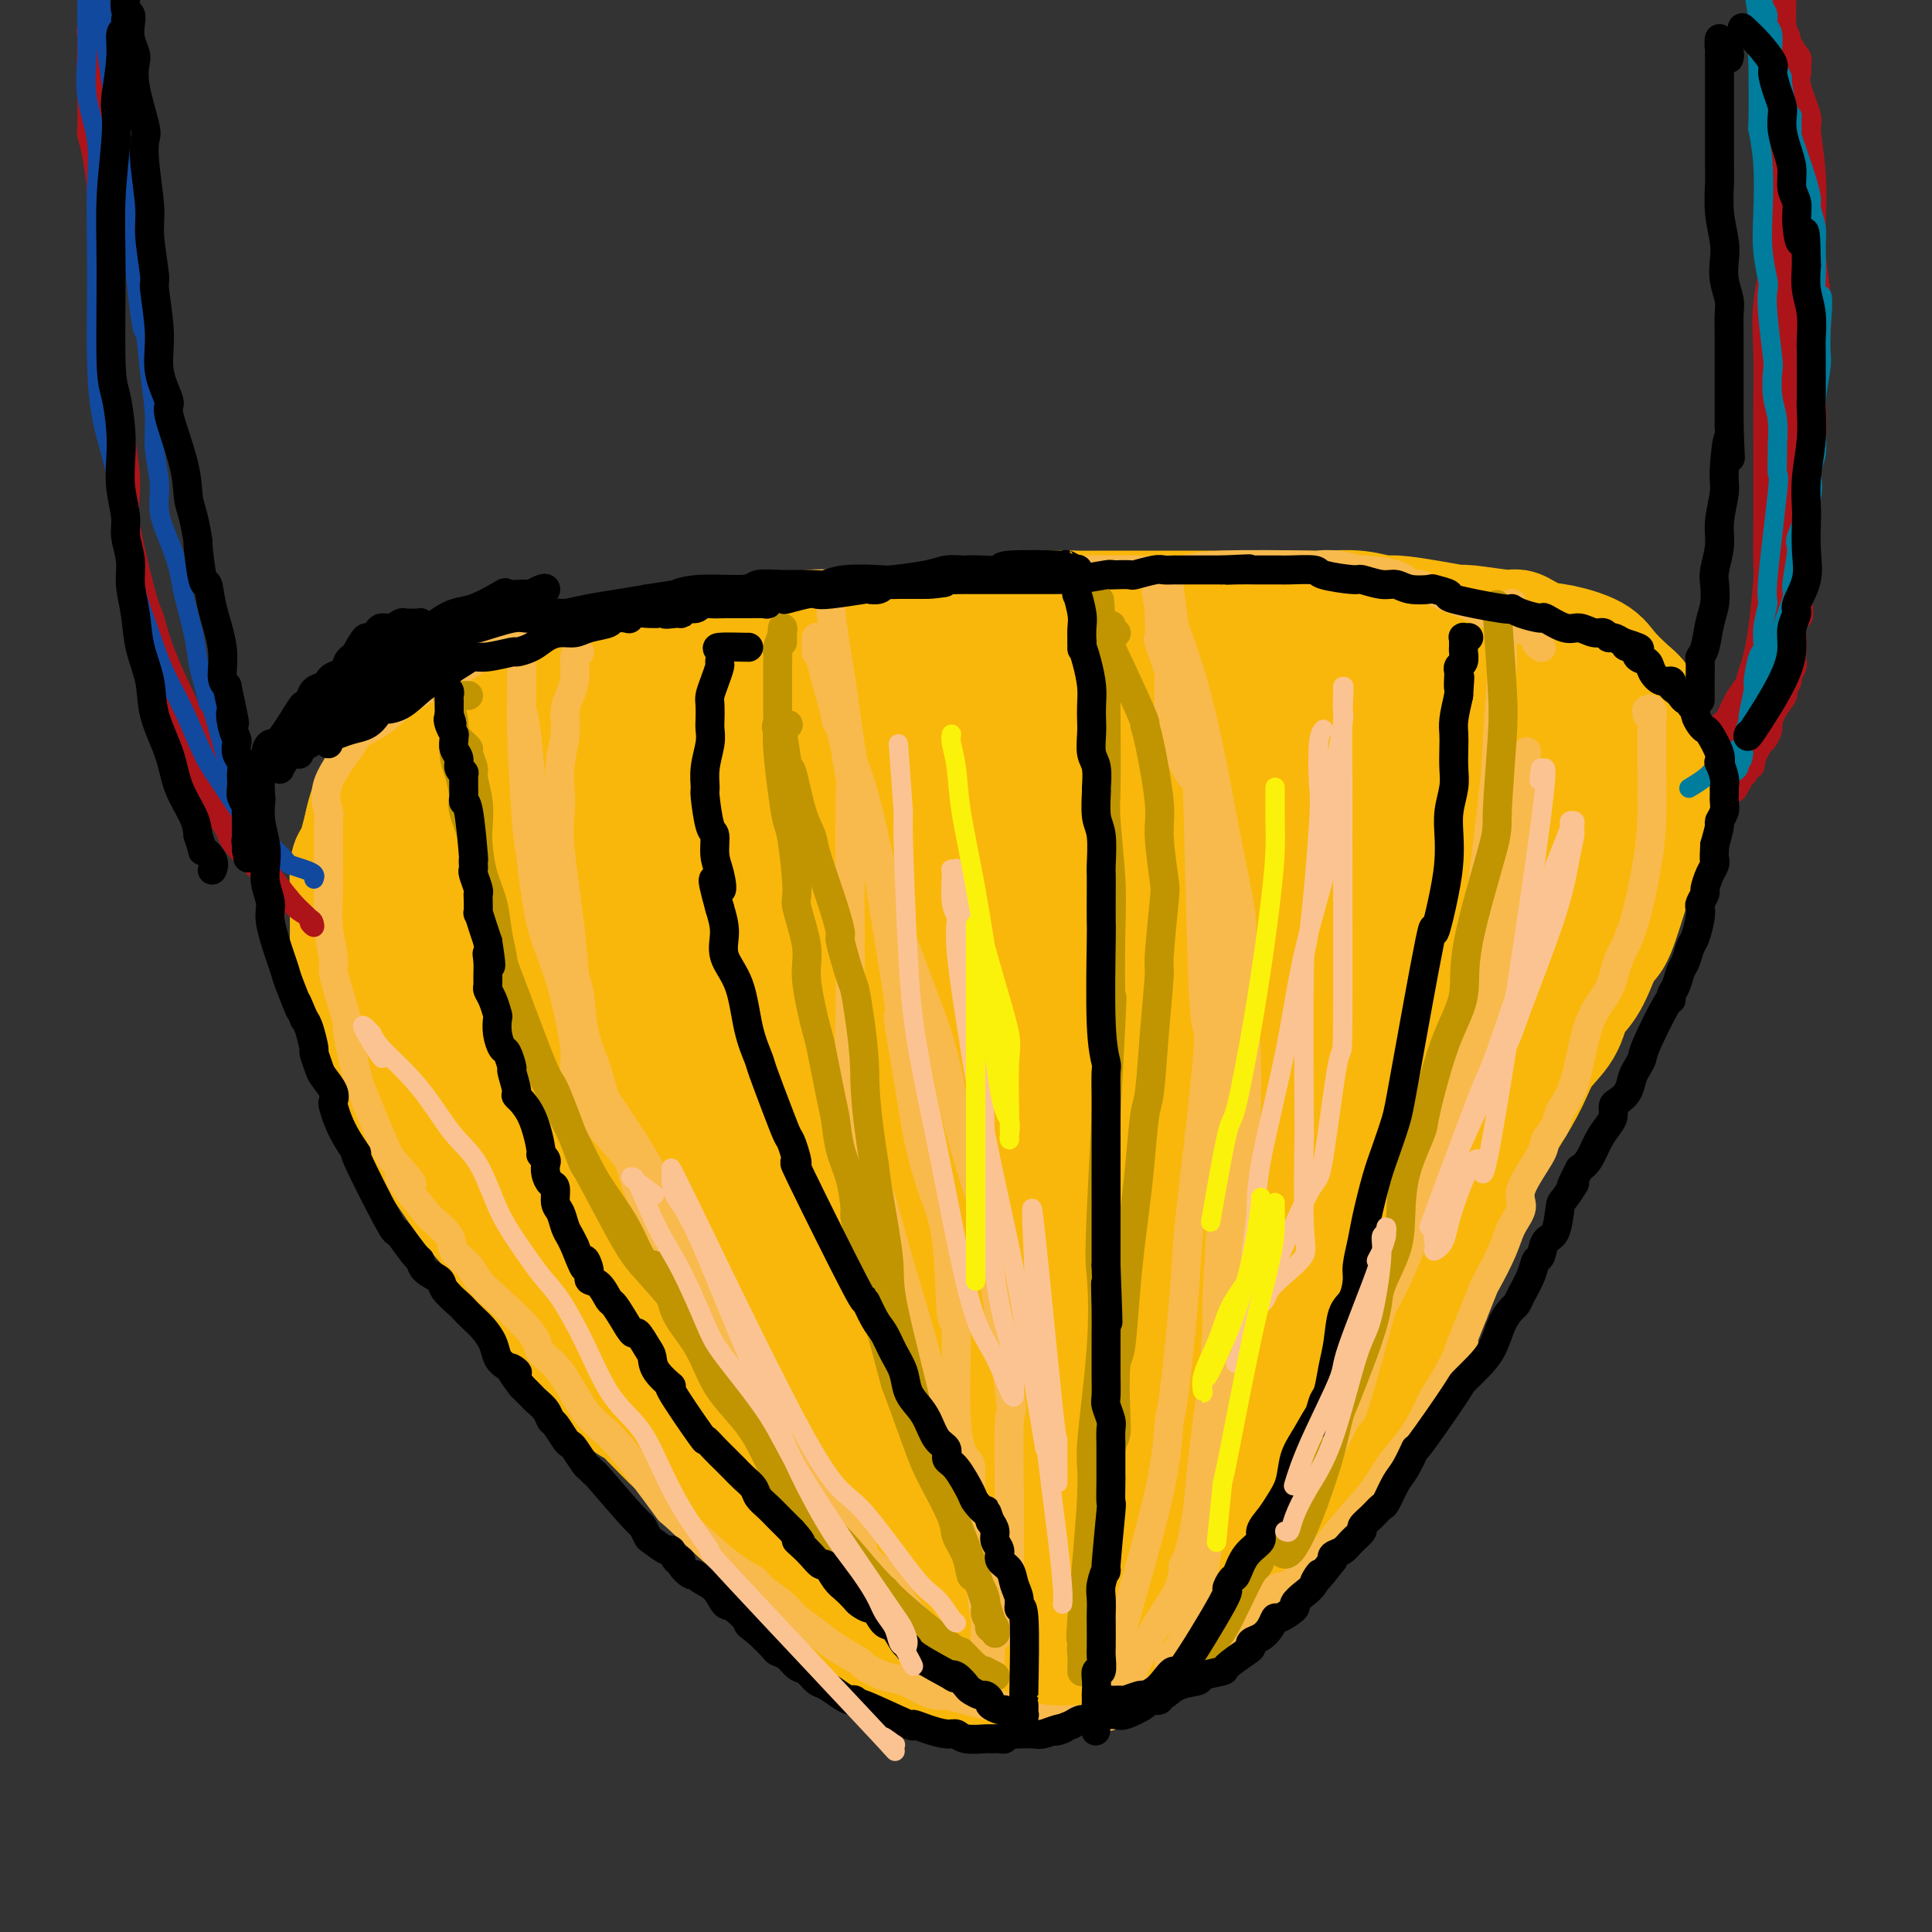 <svg viewBox='0 0 400 400' version='1.1' xmlns='http://www.w3.org/2000/svg' xmlns:xlink='http://www.w3.org/1999/xlink'><rect x="0" y="0" width="400" height="400" fill="#333333" stroke="none"/><g fill='none' stroke='#F9B70B' stroke-width='28' stroke-linecap='round' stroke-linejoin='round'><path d='M83,203c-0.098,0.487 -0.196,0.975 0,2c0.196,1.025 0.685,2.588 1,4c0.315,1.412 0.455,2.673 1,4c0.545,1.327 1.496,2.720 2,4c0.504,1.280 0.560,2.448 1,4c0.440,1.552 1.264,3.490 2,5c0.736,1.510 1.385,2.593 2,4c0.615,1.407 1.195,3.137 2,5c0.805,1.863 1.833,3.859 3,6c1.167,2.141 2.471,4.427 4,7c1.529,2.573 3.283,5.434 5,8c1.717,2.566 3.397,4.836 5,7c1.603,2.164 3.130,4.223 5,7c1.870,2.777 4.083,6.271 7,10c2.917,3.729 6.538,7.692 8,9c1.462,1.308 0.765,-0.040 2,1c1.235,1.040 4.403,4.468 7,7c2.597,2.532 4.623,4.167 6,5c1.377,0.833 2.104,0.862 4,2c1.896,1.138 4.959,3.383 7,5c2.041,1.617 3.058,2.605 5,4c1.942,1.395 4.808,3.197 6,4c1.192,0.803 0.711,0.607 1,1c0.289,0.393 1.347,1.375 2,2c0.653,0.625 0.901,0.893 1,1c0.099,0.107 0.050,0.054 0,0'/><path d='M172,321c7.375,6.167 1.312,1.083 -1,-1c-2.312,-2.083 -0.871,-1.165 -2,-2c-1.129,-0.835 -4.826,-3.423 -7,-5c-2.174,-1.577 -2.825,-2.145 -7,-6c-4.175,-3.855 -11.874,-10.999 -15,-14c-3.126,-3.001 -1.677,-1.860 -4,-4c-2.323,-2.140 -8.416,-7.561 -11,-10c-2.584,-2.439 -1.659,-1.895 -3,-4c-1.341,-2.105 -4.947,-6.857 -7,-9c-2.053,-2.143 -2.552,-1.675 -4,-3c-1.448,-1.325 -3.843,-4.442 -6,-7c-2.157,-2.558 -4.074,-4.556 -6,-7c-1.926,-2.444 -3.861,-5.333 -5,-7c-1.139,-1.667 -1.481,-2.113 -4,-7c-2.519,-4.887 -7.214,-14.214 -9,-18c-1.786,-3.786 -0.665,-2.029 -1,-3c-0.335,-0.971 -2.128,-4.668 -3,-6c-0.872,-1.332 -0.822,-0.299 -1,-1c-0.178,-0.701 -0.583,-3.137 -1,-5c-0.417,-1.863 -0.844,-3.152 -1,-4c-0.156,-0.848 -0.040,-1.255 0,-3c0.040,-1.745 0.002,-4.827 0,-6c-0.002,-1.173 0.030,-0.438 0,-2c-0.030,-1.562 -0.124,-5.420 0,-7c0.124,-1.580 0.464,-0.880 1,-2c0.536,-1.120 1.268,-4.060 2,-7'/><path d='M77,171c1.032,-5.178 2.111,-4.622 3,-5c0.889,-0.378 1.587,-1.690 3,-3c1.413,-1.310 3.543,-2.620 5,-4c1.457,-1.380 2.243,-2.832 4,-4c1.757,-1.168 4.485,-2.052 7,-3c2.515,-0.948 4.815,-1.959 7,-3c2.185,-1.041 4.253,-2.111 6,-3c1.747,-0.889 3.172,-1.597 5,-2c1.828,-0.403 4.060,-0.502 6,-1c1.940,-0.498 3.587,-1.395 5,-2c1.413,-0.605 2.591,-0.918 4,-1c1.409,-0.082 3.048,0.066 5,0c1.952,-0.066 4.216,-0.346 6,-1c1.784,-0.654 3.089,-1.681 5,-2c1.911,-0.319 4.427,0.069 6,0c1.573,-0.069 2.201,-0.596 5,-1c2.799,-0.404 7.769,-0.686 10,-1c2.231,-0.314 1.722,-0.662 4,-1c2.278,-0.338 7.341,-0.668 10,-1c2.659,-0.332 2.912,-0.667 5,-1c2.088,-0.333 6.011,-0.664 9,-1c2.989,-0.336 5.046,-0.679 8,-1c2.954,-0.321 6.806,-0.622 9,-1c2.194,-0.378 2.730,-0.833 4,-1c1.270,-0.167 3.273,-0.045 5,0c1.727,0.045 3.179,0.012 5,0c1.821,-0.012 4.013,-0.003 5,0c0.987,0.003 0.770,0.001 3,0c2.230,-0.001 6.908,-0.000 9,0c2.092,0.000 1.598,0.000 3,0c1.402,-0.000 4.701,-0.000 8,0'/><path d='M256,128c6.756,-0.000 4.648,-0.001 5,0c0.352,0.001 3.166,0.004 5,0c1.834,-0.004 2.690,-0.016 4,0c1.310,0.016 3.075,0.060 5,0c1.925,-0.060 4.009,-0.222 6,0c1.991,0.222 3.888,0.829 5,1c1.112,0.171 1.437,-0.093 3,0c1.563,0.093 4.363,0.545 7,1c2.637,0.455 5.110,0.913 6,1c0.890,0.087 0.195,-0.199 2,0c1.805,0.199 6.108,0.882 8,1c1.892,0.118 1.372,-0.329 2,0c0.628,0.329 2.402,1.433 4,2c1.598,0.567 3.019,0.598 5,1c1.981,0.402 4.521,1.175 6,2c1.479,0.825 1.898,1.704 3,3c1.102,1.296 2.888,3.011 4,4c1.112,0.989 1.552,1.253 2,2c0.448,0.747 0.904,1.978 1,3c0.096,1.022 -0.169,1.834 0,3c0.169,1.166 0.773,2.687 1,4c0.227,1.313 0.077,2.419 0,3c-0.077,0.581 -0.080,0.638 0,2c0.080,1.362 0.245,4.031 0,6c-0.245,1.969 -0.898,3.239 -1,4c-0.102,0.761 0.348,1.013 0,3c-0.348,1.987 -1.495,5.708 -2,7c-0.505,1.292 -0.367,0.156 -1,2c-0.633,1.844 -2.038,6.670 -3,9c-0.962,2.330 -1.481,2.165 -2,2'/><path d='M331,194c-1.979,4.954 -2.927,7.341 -4,9c-1.073,1.659 -2.271,2.592 -3,4c-0.729,1.408 -0.988,3.292 -2,5c-1.012,1.708 -2.778,3.242 -4,5c-1.222,1.758 -1.902,3.741 -3,6c-1.098,2.259 -2.615,4.794 -4,7c-1.385,2.206 -2.637,4.082 -4,6c-1.363,1.918 -2.837,3.877 -4,6c-1.163,2.123 -2.016,4.410 -3,6c-0.984,1.590 -2.100,2.483 -3,4c-0.900,1.517 -1.582,3.658 -2,5c-0.418,1.342 -0.570,1.883 -1,3c-0.430,1.117 -1.139,2.808 -2,4c-0.861,1.192 -1.875,1.886 -3,3c-1.125,1.114 -2.361,2.648 -3,4c-0.639,1.352 -0.682,2.522 -2,5c-1.318,2.478 -3.911,6.265 -5,8c-1.089,1.735 -0.673,1.418 -1,2c-0.327,0.582 -1.397,2.062 -2,3c-0.603,0.938 -0.738,1.333 -1,2c-0.262,0.667 -0.651,1.604 -1,2c-0.349,0.396 -0.658,0.250 -1,1c-0.342,0.750 -0.716,2.394 -1,3c-0.284,0.606 -0.479,0.173 -1,1c-0.521,0.827 -1.367,2.915 -2,4c-0.633,1.085 -1.051,1.169 -2,2c-0.949,0.831 -2.428,2.411 -3,3c-0.572,0.589 -0.236,0.189 -1,1c-0.764,0.811 -2.629,2.834 -4,4c-1.371,1.166 -2.249,1.476 -3,2c-0.751,0.524 -1.376,1.262 -2,2'/><path d='M254,316c-2.644,2.587 -1.753,2.055 -2,2c-0.247,-0.055 -1.631,0.367 -3,1c-1.369,0.633 -2.721,1.475 -4,2c-1.279,0.525 -2.483,0.732 -4,1c-1.517,0.268 -3.345,0.598 -5,1c-1.655,0.402 -3.136,0.875 -5,1c-1.864,0.125 -4.110,-0.099 -6,0c-1.890,0.099 -3.425,0.519 -5,1c-1.575,0.481 -3.189,1.022 -5,1c-1.811,-0.022 -3.817,-0.607 -6,-1c-2.183,-0.393 -4.541,-0.594 -7,-1c-2.459,-0.406 -5.019,-1.018 -8,-2c-2.981,-0.982 -6.384,-2.333 -10,-4c-3.616,-1.667 -7.444,-3.650 -10,-5c-2.556,-1.350 -3.841,-2.068 -7,-5c-3.159,-2.932 -8.191,-8.080 -10,-10c-1.809,-1.920 -0.395,-0.613 -2,-2c-1.605,-1.387 -6.228,-5.468 -9,-8c-2.772,-2.532 -3.693,-3.516 -5,-5c-1.307,-1.484 -3.001,-3.467 -5,-6c-1.999,-2.533 -4.303,-5.617 -5,-7c-0.697,-1.383 0.212,-1.064 -2,-4c-2.212,-2.936 -7.547,-9.128 -10,-12c-2.453,-2.872 -2.024,-2.424 -3,-5c-0.976,-2.576 -3.356,-8.176 -5,-11c-1.644,-2.824 -2.551,-2.873 -3,-3c-0.449,-0.127 -0.440,-0.333 -1,-2c-0.560,-1.667 -1.689,-4.795 -2,-6c-0.311,-1.205 0.197,-0.487 0,-1c-0.197,-0.513 -1.098,-2.256 -2,-4'/><path d='M103,222c-3.046,-5.895 -2.662,-4.632 -3,-5c-0.338,-0.368 -1.397,-2.366 -2,-4c-0.603,-1.634 -0.750,-2.903 -1,-4c-0.250,-1.097 -0.603,-2.023 -1,-3c-0.397,-0.977 -0.838,-2.006 -1,-3c-0.162,-0.994 -0.043,-1.951 0,-3c0.043,-1.049 0.012,-2.188 0,-3c-0.012,-0.812 -0.003,-1.297 0,-2c0.003,-0.703 0.001,-1.624 0,-3c-0.001,-1.376 0.000,-3.205 0,-4c-0.000,-0.795 -0.002,-0.554 0,-1c0.002,-0.446 0.008,-1.578 1,-3c0.992,-1.422 2.972,-3.133 5,-5c2.028,-1.867 4.105,-3.888 5,-5c0.895,-1.112 0.609,-1.313 3,-3c2.391,-1.687 7.461,-4.858 9,-6c1.539,-1.142 -0.451,-0.255 3,-1c3.451,-0.745 12.343,-3.120 17,-4c4.657,-0.880 5.080,-0.263 12,-1c6.920,-0.737 20.336,-2.826 28,-4c7.664,-1.174 9.575,-1.431 13,-2c3.425,-0.569 8.363,-1.449 11,-2c2.637,-0.551 2.972,-0.774 5,-1c2.028,-0.226 5.750,-0.454 9,-1c3.250,-0.546 6.028,-1.411 9,-2c2.972,-0.589 6.139,-0.904 9,-1c2.861,-0.096 5.416,0.026 10,0c4.584,-0.026 11.196,-0.199 16,0c4.804,0.199 7.801,0.771 11,1c3.199,0.229 6.599,0.114 10,0'/><path d='M281,147c8.381,0.107 5.834,-0.127 6,0c0.166,0.127 3.044,0.614 5,1c1.956,0.386 2.989,0.672 4,1c1.011,0.328 2.001,0.699 3,1c0.999,0.301 2.008,0.534 3,1c0.992,0.466 1.966,1.166 3,2c1.034,0.834 2.129,1.802 3,3c0.871,1.198 1.517,2.627 2,4c0.483,1.373 0.804,2.689 1,4c0.196,1.311 0.269,2.616 0,5c-0.269,2.384 -0.880,5.847 -2,9c-1.120,3.153 -2.750,5.995 -4,9c-1.250,3.005 -2.120,6.174 -3,9c-0.880,2.826 -1.770,5.309 -3,8c-1.230,2.691 -2.801,5.589 -4,8c-1.199,2.411 -2.026,4.335 -4,8c-1.974,3.665 -5.094,9.069 -6,11c-0.906,1.931 0.401,0.387 -1,2c-1.401,1.613 -5.509,6.383 -6,8c-0.491,1.617 2.635,0.080 -2,5c-4.635,4.920 -17.030,16.298 -23,22c-5.970,5.702 -5.515,5.730 -10,9c-4.485,3.270 -13.909,9.784 -18,13c-4.091,3.216 -2.848,3.135 -5,4c-2.152,0.865 -7.698,2.677 -11,4c-3.302,1.323 -4.361,2.157 -5,3c-0.639,0.843 -0.859,1.696 -2,2c-1.141,0.304 -3.203,0.061 -4,0c-0.797,-0.061 -0.330,0.061 -1,0c-0.670,-0.061 -2.477,-0.303 -4,-1c-1.523,-0.697 -2.761,-1.848 -4,-3'/><path d='M189,299c-2.337,-0.909 -1.679,-1.182 -2,-2c-0.321,-0.818 -1.622,-2.179 -5,-5c-3.378,-2.821 -8.833,-7.100 -11,-9c-2.167,-1.900 -1.045,-1.421 -3,-3c-1.955,-1.579 -6.988,-5.214 -10,-8c-3.012,-2.786 -4.003,-4.721 -6,-7c-1.997,-2.279 -5.000,-4.901 -7,-8c-2.000,-3.099 -2.999,-6.674 -4,-10c-1.001,-3.326 -2.006,-6.405 -3,-9c-0.994,-2.595 -1.979,-4.708 -3,-7c-1.021,-2.292 -2.080,-4.762 -3,-7c-0.920,-2.238 -1.703,-4.244 -2,-5c-0.297,-0.756 -0.108,-0.260 -1,-2c-0.892,-1.740 -2.867,-5.714 -4,-8c-1.133,-2.286 -1.426,-2.882 -2,-4c-0.574,-1.118 -1.430,-2.758 -2,-4c-0.570,-1.242 -0.853,-2.088 -1,-3c-0.147,-0.912 -0.158,-1.891 1,-3c1.158,-1.109 3.486,-2.347 4,-3c0.514,-0.653 -0.785,-0.719 6,-3c6.785,-2.281 21.655,-6.776 32,-10c10.345,-3.224 16.164,-5.176 19,-6c2.836,-0.824 2.690,-0.520 9,-2c6.310,-1.480 19.077,-4.745 24,-6c4.923,-1.255 2.001,-0.501 7,-1c4.999,-0.499 17.920,-2.250 23,-3c5.080,-0.750 2.320,-0.500 6,0c3.680,0.500 13.798,1.250 21,2c7.202,0.750 11.486,1.500 15,2c3.514,0.500 6.257,0.750 9,1'/><path d='M296,166c8.712,1.151 7.993,1.528 8,2c0.007,0.472 0.742,1.040 2,2c1.258,0.960 3.040,2.311 4,3c0.960,0.689 1.098,0.715 0,1c-1.098,0.285 -3.433,0.829 -5,1c-1.567,0.171 -2.366,-0.031 -4,0c-1.634,0.031 -4.103,0.293 -10,0c-5.897,-0.293 -15.222,-1.142 -24,-2c-8.778,-0.858 -17.010,-1.724 -24,-2c-6.990,-0.276 -12.737,0.040 -19,0c-6.263,-0.040 -13.040,-0.436 -19,0c-5.960,0.436 -11.101,1.704 -15,3c-3.899,1.296 -6.556,2.619 -8,3c-1.444,0.381 -1.676,-0.181 -5,2c-3.324,2.181 -9.739,7.105 -12,9c-2.261,1.895 -0.367,0.761 -3,4c-2.633,3.239 -9.791,10.849 -13,14c-3.209,3.151 -2.468,1.842 -3,2c-0.532,0.158 -2.336,1.784 -3,3c-0.664,1.216 -0.189,2.022 0,3c0.189,0.978 0.091,2.129 0,4c-0.091,1.871 -0.175,4.462 0,7c0.175,2.538 0.611,5.021 1,7c0.389,1.979 0.732,3.452 1,6c0.268,2.548 0.460,6.172 1,9c0.540,2.828 1.427,4.861 2,6c0.573,1.139 0.830,1.382 1,2c0.170,0.618 0.252,1.609 1,2c0.748,0.391 2.163,0.182 3,0c0.837,-0.182 1.096,-0.338 2,-1c0.904,-0.662 2.452,-1.831 4,-3'/><path d='M159,253c2.281,-1.660 3.483,-3.810 5,-8c1.517,-4.190 3.350,-10.422 4,-16c0.650,-5.578 0.117,-10.503 0,-15c-0.117,-4.497 0.180,-8.565 0,-11c-0.180,-2.435 -0.839,-3.238 0,-6c0.839,-2.762 3.176,-7.485 6,-11c2.824,-3.515 6.135,-5.822 9,-9c2.865,-3.178 5.284,-7.228 9,-10c3.716,-2.772 8.728,-4.267 12,-5c3.272,-0.733 4.804,-0.704 7,-1c2.196,-0.296 5.054,-0.917 7,-1c1.946,-0.083 2.978,0.372 3,1c0.022,0.628 -0.968,1.428 -1,2c-0.032,0.572 0.894,0.917 -2,5c-2.894,4.083 -9.607,11.904 -16,21c-6.393,9.096 -12.466,19.469 -15,24c-2.534,4.531 -1.528,3.222 -2,5c-0.472,1.778 -2.421,6.643 -4,11c-1.579,4.357 -2.787,8.204 -4,12c-1.213,3.796 -2.430,7.540 -3,11c-0.570,3.460 -0.493,6.637 0,9c0.493,2.363 1.401,3.914 2,5c0.599,1.086 0.889,1.709 1,2c0.111,0.291 0.043,0.249 0,0c-0.043,-0.249 -0.060,-0.706 0,-2c0.060,-1.294 0.198,-3.424 1,-6c0.802,-2.576 2.266,-5.598 5,-15c2.734,-9.402 6.736,-25.185 9,-32c2.264,-6.815 2.790,-4.661 4,-6c1.210,-1.339 3.105,-6.169 5,-11'/><path d='M201,196c2.082,-4.162 2.788,-6.068 4,-8c1.212,-1.932 2.931,-3.890 5,-6c2.069,-2.110 4.487,-4.370 7,-6c2.513,-1.630 5.120,-2.629 7,-3c1.880,-0.371 3.034,-0.115 4,0c0.966,0.115 1.743,0.087 2,0c0.257,-0.087 -0.007,-0.235 0,0c0.007,0.235 0.283,0.853 0,2c-0.283,1.147 -1.127,2.821 -2,4c-0.873,1.179 -1.776,1.861 -4,6c-2.224,4.139 -5.768,11.734 -11,22c-5.232,10.266 -12.152,23.201 -16,31c-3.848,7.799 -4.624,10.460 -6,14c-1.376,3.540 -3.353,7.959 -4,12c-0.647,4.041 0.036,7.703 0,11c-0.036,3.297 -0.790,6.229 0,10c0.790,3.771 3.125,8.380 4,10c0.875,1.620 0.291,0.250 0,0c-0.291,-0.250 -0.289,0.619 0,1c0.289,0.381 0.866,0.275 1,0c0.134,-0.275 -0.175,-0.717 0,-1c0.175,-0.283 0.833,-0.406 1,-1c0.167,-0.594 -0.157,-1.660 1,-6c1.157,-4.340 3.793,-11.953 5,-16c1.207,-4.047 0.984,-4.529 3,-11c2.016,-6.471 6.272,-18.930 8,-24c1.728,-5.070 0.927,-2.750 4,-7c3.073,-4.250 10.021,-15.072 15,-23c4.979,-7.928 7.990,-12.964 11,-18'/><path d='M240,189c6.434,-8.709 7.520,-6.480 8,-6c0.480,0.480 0.353,-0.787 2,-2c1.647,-1.213 5.068,-2.370 7,-3c1.932,-0.630 2.373,-0.732 3,-1c0.627,-0.268 1.438,-0.703 2,-1c0.562,-0.297 0.875,-0.456 1,0c0.125,0.456 0.061,1.528 0,2c-0.061,0.472 -0.120,0.345 -4,7c-3.880,6.655 -11.581,20.091 -17,29c-5.419,8.909 -8.555,13.290 -11,18c-2.445,4.710 -4.198,9.747 -7,15c-2.802,5.253 -6.653,10.721 -9,16c-2.347,5.279 -3.192,10.368 -4,15c-0.808,4.632 -1.581,8.809 -2,12c-0.419,3.191 -0.483,5.398 0,7c0.483,1.602 1.514,2.599 2,3c0.486,0.401 0.426,0.207 1,0c0.574,-0.207 1.781,-0.427 2,0c0.219,0.427 -0.549,1.502 2,-2c2.549,-3.502 8.414,-11.580 14,-20c5.586,-8.420 10.894,-17.182 14,-24c3.106,-6.818 4.010,-11.693 5,-15c0.990,-3.307 2.065,-5.046 3,-8c0.935,-2.954 1.730,-7.123 3,-11c1.270,-3.877 3.016,-7.464 6,-12c2.984,-4.536 7.206,-10.022 9,-13c1.794,-2.978 1.161,-3.448 2,-5c0.839,-1.552 3.149,-4.187 4,-5c0.851,-0.813 0.243,0.196 0,1c-0.243,0.804 -0.122,1.402 0,2'/><path d='M276,188c-0.830,3.302 -2.906,10.058 -8,22c-5.094,11.942 -13.206,29.071 -19,40c-5.794,10.929 -9.269,15.660 -11,18c-1.731,2.340 -1.719,2.290 -3,6c-1.281,3.710 -3.854,11.180 -5,14c-1.146,2.820 -0.866,0.990 -1,1c-0.134,0.010 -0.684,1.859 -1,3c-0.316,1.141 -0.400,1.572 0,1c0.400,-0.572 1.284,-2.147 1,-2c-0.284,0.147 -1.735,2.017 1,-5c2.735,-7.017 9.655,-22.920 13,-31c3.345,-8.080 3.116,-8.337 5,-13c1.884,-4.663 5.883,-13.734 10,-22c4.117,-8.266 8.353,-15.728 12,-23c3.647,-7.272 6.706,-14.353 9,-19c2.294,-4.647 3.821,-6.861 5,-8c1.179,-1.139 2.008,-1.203 3,-2c0.992,-0.797 2.147,-2.327 3,-3c0.853,-0.673 1.403,-0.488 2,-1c0.597,-0.512 1.242,-1.721 3,-3c1.758,-1.279 4.629,-2.629 6,-3c1.371,-0.371 1.240,0.238 2,0c0.760,-0.238 2.410,-1.321 4,-2c1.590,-0.679 3.120,-0.952 4,-1c0.880,-0.048 1.108,0.129 2,0c0.892,-0.129 2.446,-0.565 4,-1'/><path d='M317,154c2.641,-0.618 1.243,-0.162 1,0c-0.243,0.162 0.667,0.029 1,0c0.333,-0.029 0.088,0.045 0,1c-0.088,0.955 -0.020,2.789 0,4c0.020,1.211 -0.007,1.798 0,4c0.007,2.202 0.050,6.020 0,10c-0.050,3.980 -0.191,8.122 -3,16c-2.809,7.878 -8.285,19.493 -11,26c-2.715,6.507 -2.669,7.907 -4,11c-1.331,3.093 -4.038,7.880 -5,10c-0.962,2.120 -0.177,1.573 -2,4c-1.823,2.427 -6.252,7.827 -9,12c-2.748,4.173 -3.814,7.118 -5,9c-1.186,1.882 -2.490,2.702 -4,4c-1.510,1.298 -3.225,3.076 -4,5c-0.775,1.924 -0.610,3.995 -1,5c-0.390,1.005 -1.336,0.944 -3,3c-1.664,2.056 -4.045,6.230 -5,8c-0.955,1.770 -0.483,1.137 -1,2c-0.517,0.863 -2.023,3.224 -3,5c-0.977,1.776 -1.427,2.969 -2,4c-0.573,1.031 -1.270,1.900 -2,3c-0.730,1.100 -1.491,2.431 -2,3c-0.509,0.569 -0.764,0.376 -1,1c-0.236,0.624 -0.452,2.065 -1,3c-0.548,0.935 -1.428,1.363 -2,2c-0.572,0.637 -0.836,1.483 -1,2c-0.164,0.517 -0.230,0.706 -1,1c-0.770,0.294 -2.246,0.695 -3,1c-0.754,0.305 -0.787,0.516 -2,1c-1.213,0.484 -3.607,1.242 -6,2'/><path d='M236,316c-3.008,1.781 -3.030,1.734 -4,2c-0.970,0.266 -2.890,0.846 -4,1c-1.110,0.154 -1.409,-0.116 -2,0c-0.591,0.116 -1.473,0.619 -3,1c-1.527,0.381 -3.697,0.641 -5,1c-1.303,0.359 -1.737,0.818 -3,1c-1.263,0.182 -3.354,0.087 -4,0c-0.646,-0.087 0.153,-0.167 -1,0c-1.153,0.167 -4.260,0.581 -6,1c-1.740,0.419 -2.115,0.842 -3,1c-0.885,0.158 -2.280,0.051 -3,0c-0.720,-0.051 -0.765,-0.047 -2,0c-1.235,0.047 -3.662,0.138 -5,0c-1.338,-0.138 -1.588,-0.504 -3,-1c-1.412,-0.496 -3.986,-1.120 -6,-2c-2.014,-0.880 -3.468,-2.014 -4,-2c-0.532,0.014 -0.141,1.178 -4,-2c-3.859,-3.178 -11.967,-10.697 -15,-14c-3.033,-3.303 -0.990,-2.390 -2,-3c-1.010,-0.610 -5.074,-2.742 -7,-4c-1.926,-1.258 -1.713,-1.643 -2,-2c-0.287,-0.357 -1.075,-0.686 -2,-2c-0.925,-1.314 -1.989,-3.612 -3,-5c-1.011,-1.388 -1.970,-1.865 -3,-3c-1.030,-1.135 -2.132,-2.928 -3,-4c-0.868,-1.072 -1.501,-1.421 -2,-2c-0.499,-0.579 -0.865,-1.387 -1,-2c-0.135,-0.613 -0.039,-1.032 0,-1c0.039,0.032 0.019,0.516 0,1'/><path d='M134,276c-2.477,-2.909 -0.670,-0.183 0,1c0.670,1.183 0.202,0.822 0,1c-0.202,0.178 -0.139,0.893 0,2c0.139,1.107 0.354,2.604 1,4c0.646,1.396 1.724,2.691 3,5c1.276,2.309 2.750,5.634 5,9c2.250,3.366 5.276,6.775 7,9c1.724,2.225 2.145,3.266 4,5c1.855,1.734 5.142,4.159 7,6c1.858,1.841 2.286,3.096 3,4c0.714,0.904 1.713,1.457 2,2c0.287,0.543 -0.140,1.078 1,2c1.140,0.922 3.845,2.233 5,3c1.155,0.767 0.759,0.989 1,2c0.241,1.011 1.117,2.811 5,5c3.883,2.189 10.772,4.769 14,6c3.228,1.231 2.796,1.114 3,1c0.204,-0.114 1.043,-0.226 2,0c0.957,0.226 2.032,0.788 3,1c0.968,0.212 1.829,0.073 4,0c2.171,-0.073 5.651,-0.080 8,0c2.349,0.080 3.568,0.246 5,0c1.432,-0.246 3.079,-0.903 4,-1c0.921,-0.097 1.117,0.367 3,0c1.883,-0.367 5.453,-1.565 7,-2c1.547,-0.435 1.072,-0.105 3,-1c1.928,-0.895 6.259,-3.013 8,-4c1.741,-0.987 0.892,-0.843 2,-2c1.108,-1.157 4.174,-3.616 6,-5c1.826,-1.384 2.413,-1.692 3,-2'/><path d='M253,327c4.156,-3.057 5.045,-4.199 6,-5c0.955,-0.801 1.975,-1.260 3,-2c1.025,-0.740 2.055,-1.762 3,-3c0.945,-1.238 1.807,-2.694 3,-5c1.193,-2.306 2.718,-5.463 4,-7c1.282,-1.537 2.321,-1.455 3,-3c0.679,-1.545 0.998,-4.719 2,-7c1.002,-2.281 2.688,-3.670 4,-6c1.312,-2.330 2.250,-5.600 3,-8c0.750,-2.400 1.310,-3.931 2,-6c0.690,-2.069 1.509,-4.676 2,-6c0.491,-1.324 0.653,-1.364 1,-3c0.347,-1.636 0.877,-4.868 1,-7c0.123,-2.132 -0.163,-3.163 0,-4c0.163,-0.837 0.776,-1.478 1,-3c0.224,-1.522 0.060,-3.923 0,-5c-0.060,-1.077 -0.016,-0.828 0,-1c0.016,-0.172 0.005,-0.763 0,-1c-0.005,-0.237 -0.002,-0.118 0,0'/></g>
<g fill='none' stroke='#F8BA4D' stroke-width='6' stroke-linecap='round' stroke-linejoin='round'><path d='M120,135c-0.444,0.075 -0.889,0.150 -1,1c-0.111,0.850 0.110,2.476 0,4c-0.110,1.524 -0.551,2.946 -1,4c-0.449,1.054 -0.904,1.739 -1,3c-0.096,1.261 0.169,3.097 0,5c-0.169,1.903 -0.770,3.874 -1,6c-0.230,2.126 -0.087,4.408 0,6c0.087,1.592 0.118,2.494 0,4c-0.118,1.506 -0.384,3.615 0,8c0.384,4.385 1.418,11.047 2,16c0.582,4.953 0.712,8.198 1,10c0.288,1.802 0.733,2.163 1,4c0.267,1.837 0.354,5.151 1,8c0.646,2.849 1.850,5.235 3,9c1.150,3.765 2.248,8.910 3,11c0.752,2.090 1.160,1.127 2,3c0.840,1.873 2.113,6.583 3,9c0.887,2.417 1.389,2.543 2,4c0.611,1.457 1.331,4.247 2,6c0.669,1.753 1.287,2.470 2,4c0.713,1.530 1.520,3.875 2,5c0.480,1.125 0.633,1.031 1,2c0.367,0.969 0.946,3.002 2,5c1.054,1.998 2.581,3.961 4,6c1.419,2.039 2.731,4.155 4,6c1.269,1.845 2.496,3.420 3,4c0.504,0.580 0.287,0.166 1,1c0.713,0.834 2.357,2.917 4,5'/><path d='M159,294c2.825,4.098 1.889,3.342 2,4c0.111,0.658 1.270,2.731 2,4c0.730,1.269 1.030,1.734 2,3c0.970,1.266 2.610,3.333 4,5c1.390,1.667 2.531,2.935 4,5c1.469,2.065 3.265,4.928 5,8c1.735,3.072 3.411,6.353 5,9c1.589,2.647 3.093,4.660 4,6c0.907,1.340 1.216,2.009 2,3c0.784,0.991 2.044,2.306 3,3c0.956,0.694 1.608,0.767 2,1c0.392,0.233 0.526,0.627 1,1c0.474,0.373 1.290,0.726 2,1c0.710,0.274 1.314,0.470 2,1c0.686,0.530 1.453,1.393 2,2c0.547,0.607 0.875,0.958 1,1c0.125,0.042 0.048,-0.225 0,0c-0.048,0.225 -0.068,0.941 0,1c0.068,0.059 0.225,-0.541 0,-1c-0.225,-0.459 -0.830,-0.779 -1,-1c-0.170,-0.221 0.096,-0.344 -1,-2c-1.096,-1.656 -3.552,-4.846 -7,-9c-3.448,-4.154 -7.887,-9.270 -11,-13c-3.113,-3.730 -4.898,-6.072 -8,-10c-3.102,-3.928 -7.519,-9.442 -9,-12c-1.481,-2.558 -0.026,-2.160 -2,-6c-1.974,-3.840 -7.378,-11.918 -11,-17c-3.622,-5.082 -5.464,-7.166 -7,-10c-1.536,-2.834 -2.768,-6.417 -4,-10'/><path d='M141,261c-3.937,-7.509 -1.781,-4.780 -2,-6c-0.219,-1.220 -2.813,-6.389 -6,-11c-3.187,-4.611 -6.967,-8.663 -9,-11c-2.033,-2.337 -2.320,-2.960 -3,-5c-0.680,-2.040 -1.755,-5.499 -2,-7c-0.245,-1.501 0.338,-1.046 0,-4c-0.338,-2.954 -1.597,-9.318 -3,-14c-1.403,-4.682 -2.950,-7.681 -4,-12c-1.050,-4.319 -1.602,-9.958 -2,-13c-0.398,-3.042 -0.643,-3.486 -1,-8c-0.357,-4.514 -0.828,-13.096 -1,-18c-0.172,-4.904 -0.046,-6.128 0,-7c0.046,-0.872 0.012,-1.393 0,-3c-0.012,-1.607 -0.003,-4.302 0,-6c0.003,-1.698 0.001,-2.401 0,-3c-0.001,-0.599 -0.001,-1.094 0,-1c0.001,0.094 0.002,0.776 0,1c-0.002,0.224 -0.008,-0.009 0,1c0.008,1.009 0.028,3.259 0,6c-0.028,2.741 -0.105,5.971 0,7c0.105,1.029 0.390,-0.145 1,5c0.610,5.145 1.543,16.607 2,22c0.457,5.393 0.437,4.715 1,7c0.563,2.285 1.711,7.532 3,13c1.289,5.468 2.721,11.156 4,16c1.279,4.844 2.405,8.845 3,11c0.595,2.155 0.660,2.465 3,6c2.340,3.535 6.954,10.296 9,14c2.046,3.704 1.523,4.352 1,5'/><path d='M135,246c3.512,6.852 5.792,11.484 8,15c2.208,3.516 4.346,5.918 5,7c0.654,1.082 -0.175,0.846 1,4c1.175,3.154 4.353,9.699 6,12c1.647,2.301 1.764,0.358 3,2c1.236,1.642 3.591,6.867 5,10c1.409,3.133 1.872,4.172 3,6c1.128,1.828 2.922,4.445 4,6c1.078,1.555 1.439,2.047 2,3c0.561,0.953 1.322,2.366 2,3c0.678,0.634 1.273,0.489 2,1c0.727,0.511 1.585,1.677 2,3c0.415,1.323 0.386,2.801 1,4c0.614,1.199 1.871,2.117 3,3c1.129,0.883 2.130,1.729 3,3c0.870,1.271 1.609,2.967 2,4c0.391,1.033 0.433,1.404 1,2c0.567,0.596 1.658,1.417 3,3c1.342,1.583 2.934,3.927 4,5c1.066,1.073 1.605,0.875 2,1c0.395,0.125 0.645,0.572 1,1c0.355,0.428 0.816,0.837 1,1c0.184,0.163 0.092,0.082 0,0'/><path d='M172,123c0.024,-0.136 0.047,-0.272 0,0c-0.047,0.272 -0.165,0.954 0,3c0.165,2.046 0.614,5.458 1,8c0.386,2.542 0.710,4.216 1,6c0.290,1.784 0.548,3.679 1,7c0.452,3.321 1.100,8.066 2,13c0.900,4.934 2.054,10.055 3,14c0.946,3.945 1.685,6.715 2,8c0.315,1.285 0.205,1.087 1,6c0.795,4.913 2.495,14.937 3,19c0.505,4.063 -0.183,2.165 0,4c0.183,1.835 1.239,7.403 2,12c0.761,4.597 1.227,8.225 2,12c0.773,3.775 1.851,7.699 3,11c1.149,3.301 2.367,5.981 3,11c0.633,5.019 0.681,12.376 1,15c0.319,2.624 0.908,0.513 1,4c0.092,3.487 -0.312,12.572 0,18c0.312,5.428 1.342,7.199 2,8c0.658,0.801 0.946,0.633 1,2c0.054,1.367 -0.125,4.269 0,7c0.125,2.731 0.555,5.291 1,7c0.445,1.709 0.904,2.567 1,4c0.096,1.433 -0.170,3.442 0,6c0.170,2.558 0.778,5.665 1,7c0.222,1.335 0.060,0.898 0,2c-0.060,1.102 -0.017,3.743 0,5c0.017,1.257 0.009,1.128 0,1'/><path d='M204,343c1.233,13.696 0.316,4.937 0,2c-0.316,-2.937 -0.032,-0.051 0,1c0.032,1.051 -0.190,0.267 0,0c0.190,-0.267 0.790,-0.017 1,0c0.210,0.017 0.030,-0.200 0,-1c-0.030,-0.800 0.089,-2.184 0,-4c-0.089,-1.816 -0.385,-4.065 -1,-8c-0.615,-3.935 -1.547,-9.556 -4,-20c-2.453,-10.444 -6.426,-25.709 -9,-35c-2.574,-9.291 -3.747,-12.606 -5,-17c-1.253,-4.394 -2.584,-9.868 -4,-14c-1.416,-4.132 -2.915,-6.922 -4,-11c-1.085,-4.078 -1.755,-9.443 -2,-14c-0.245,-4.557 -0.064,-8.306 0,-13c0.064,-4.694 0.011,-10.333 0,-13c-0.011,-2.667 0.021,-2.363 0,-8c-0.021,-5.637 -0.096,-17.214 0,-22c0.096,-4.786 0.362,-2.780 0,-5c-0.362,-2.220 -1.354,-8.667 -2,-11c-0.646,-2.333 -0.946,-0.551 -1,-1c-0.054,-0.449 0.140,-3.129 0,-4c-0.140,-0.871 -0.612,0.066 -1,-1c-0.388,-1.066 -0.692,-4.134 -1,-6c-0.308,-1.866 -0.618,-2.530 -1,-3c-0.382,-0.470 -0.834,-0.744 -1,-1c-0.166,-0.256 -0.045,-0.492 0,-1c0.045,-0.508 0.013,-1.288 0,-1c-0.013,0.288 -0.006,1.644 0,3'/><path d='M169,135c0.049,0.216 0.170,-0.745 1,2c0.830,2.745 2.369,9.195 4,14c1.631,4.805 3.355,7.965 5,14c1.645,6.035 3.211,14.944 6,24c2.789,9.056 6.801,18.257 9,25c2.199,6.743 2.585,11.026 4,17c1.415,5.974 3.857,13.638 5,17c1.143,3.362 0.986,2.423 2,10c1.014,7.577 3.200,23.668 4,30c0.800,6.332 0.214,2.903 0,6c-0.214,3.097 -0.058,12.721 0,17c0.058,4.279 0.016,3.213 0,4c-0.016,0.787 -0.007,3.429 0,6c0.007,2.571 0.012,5.073 0,6c-0.012,0.927 -0.041,0.279 0,1c0.041,0.721 0.151,2.810 0,4c-0.151,1.190 -0.563,1.482 -1,2c-0.437,0.518 -0.901,1.263 -1,2c-0.099,0.737 0.166,1.468 0,2c-0.166,0.532 -0.762,0.866 -1,1c-0.238,0.134 -0.119,0.067 0,0'/><path d='M242,120c-0.302,-2.001 -0.603,-4.002 0,1c0.603,5.002 2.112,17.009 3,22c0.888,4.991 1.156,2.968 2,8c0.844,5.032 2.265,17.118 3,23c0.735,5.882 0.785,5.560 1,8c0.215,2.440 0.595,7.644 1,16c0.405,8.356 0.837,19.865 1,25c0.163,5.135 0.058,3.897 0,6c-0.058,2.103 -0.070,7.548 0,11c0.070,3.452 0.222,4.913 0,10c-0.222,5.087 -0.819,13.801 -1,18c-0.181,4.199 0.054,3.883 0,6c-0.054,2.117 -0.395,6.668 -1,12c-0.605,5.332 -1.472,11.446 -2,16c-0.528,4.554 -0.715,7.547 -1,10c-0.285,2.453 -0.666,4.367 -1,6c-0.334,1.633 -0.620,2.985 -1,4c-0.380,1.015 -0.853,1.694 -1,2c-0.147,0.306 0.032,0.240 0,1c-0.032,0.760 -0.277,2.347 -1,4c-0.723,1.653 -1.926,3.371 -3,5c-1.074,1.629 -2.020,3.169 -3,5c-0.980,1.831 -1.994,3.952 -3,6c-1.006,2.048 -2.003,4.024 -3,6'/><path d='M232,351c-2.327,4.970 -1.145,2.893 -1,2c0.145,-0.893 -0.746,-0.604 -1,0c-0.254,0.604 0.131,1.522 0,2c-0.131,0.478 -0.776,0.516 -1,0c-0.224,-0.516 -0.025,-1.584 0,-2c0.025,-0.416 -0.123,-0.178 0,-1c0.123,-0.822 0.518,-2.702 1,-5c0.482,-2.298 1.050,-5.013 3,-12c1.950,-6.987 5.281,-18.247 7,-26c1.719,-7.753 1.825,-12.001 2,-14c0.175,-1.999 0.418,-1.749 1,-6c0.582,-4.251 1.502,-13.001 2,-19c0.498,-5.999 0.576,-9.246 1,-14c0.424,-4.754 1.196,-11.016 2,-18c0.804,-6.984 1.640,-14.689 2,-19c0.360,-4.311 0.244,-5.229 0,-6c-0.244,-0.771 -0.616,-1.397 -1,-11c-0.384,-9.603 -0.781,-28.184 -1,-36c-0.219,-7.816 -0.259,-4.869 -1,-5c-0.741,-0.131 -2.184,-3.341 -3,-5c-0.816,-1.659 -1.004,-1.766 -1,-2c0.004,-0.234 0.199,-0.596 0,-2c-0.199,-1.404 -0.793,-3.849 -1,-5c-0.207,-1.151 -0.027,-1.009 0,-2c0.027,-0.991 -0.098,-3.116 0,-4c0.098,-0.884 0.418,-0.527 0,-2c-0.418,-1.473 -1.576,-4.776 -2,-6c-0.424,-1.224 -0.114,-0.368 0,-1c0.114,-0.632 0.033,-2.752 0,-4c-0.033,-1.248 -0.016,-1.624 0,-2'/><path d='M240,126c-1.242,-6.605 -0.348,-3.119 0,-2c0.348,1.119 0.149,-0.131 0,-1c-0.149,-0.869 -0.249,-1.358 0,-1c0.249,0.358 0.845,1.564 1,2c0.155,0.436 -0.131,0.101 1,3c1.131,2.899 3.680,9.032 6,18c2.320,8.968 4.411,20.772 6,29c1.589,8.228 2.675,12.881 3,16c0.325,3.119 -0.111,4.703 0,9c0.111,4.297 0.769,11.308 1,18c0.231,6.692 0.034,13.067 0,16c-0.034,2.933 0.095,2.425 0,8c-0.095,5.575 -0.414,17.233 -1,25c-0.586,7.767 -1.438,11.644 -2,16c-0.562,4.356 -0.834,9.191 -2,18c-1.166,8.809 -3.227,21.592 -4,27c-0.773,5.408 -0.260,3.439 -1,5c-0.740,1.561 -2.734,6.650 -4,9c-1.266,2.350 -1.803,1.961 -2,2c-0.197,0.039 -0.053,0.508 0,1c0.053,0.492 0.014,1.008 0,1c-0.014,-0.008 -0.004,-0.541 0,-1c0.004,-0.459 0.001,-0.846 0,-1c-0.001,-0.154 -0.001,-0.077 0,0'/><path d='M313,125c0.081,-0.066 0.161,-0.131 0,0c-0.161,0.131 -0.565,0.459 -1,1c-0.435,0.541 -0.901,1.295 -1,3c-0.099,1.705 0.170,4.362 0,9c-0.170,4.638 -0.779,11.258 -1,15c-0.221,3.742 -0.053,4.606 -1,13c-0.947,8.394 -3.010,24.318 -4,33c-0.990,8.682 -0.908,10.121 -2,15c-1.092,4.879 -3.357,13.197 -5,18c-1.643,4.803 -2.663,6.092 -4,10c-1.337,3.908 -2.992,10.435 -5,18c-2.008,7.565 -4.370,16.167 -6,22c-1.630,5.833 -2.529,8.898 -3,10c-0.471,1.102 -0.515,0.240 -2,3c-1.485,2.760 -4.412,9.142 -6,13c-1.588,3.858 -1.838,5.193 -2,6c-0.162,0.807 -0.237,1.086 -1,2c-0.763,0.914 -2.212,2.464 -3,3c-0.788,0.536 -0.913,0.057 -1,0c-0.087,-0.057 -0.137,0.308 -1,1c-0.863,0.692 -2.541,1.711 -3,2c-0.459,0.289 0.299,-0.153 0,0c-0.299,0.153 -1.657,0.901 -2,1c-0.343,0.099 0.328,-0.450 1,-1'/><path d='M260,322c-1.162,0.418 0.931,-2.538 3,-6c2.069,-3.462 4.112,-7.430 7,-14c2.888,-6.570 6.619,-15.744 10,-22c3.381,-6.256 6.412,-9.596 9,-15c2.588,-5.404 4.732,-12.871 7,-20c2.268,-7.129 4.661,-13.919 7,-20c2.339,-6.081 4.623,-11.451 7,-19c2.377,-7.549 4.847,-17.275 6,-22c1.153,-4.725 0.988,-4.449 1,-6c0.012,-1.551 0.199,-4.929 0,-8c-0.199,-3.071 -0.786,-5.835 -1,-7c-0.214,-1.165 -0.056,-0.731 0,-1c0.056,-0.269 0.011,-1.241 0,-2c-0.011,-0.759 0.012,-1.304 0,-2c-0.012,-0.696 -0.059,-1.544 0,-2c0.059,-0.456 0.224,-0.522 0,0c-0.224,0.522 -0.839,1.631 -1,2c-0.161,0.369 0.130,-0.002 0,2c-0.130,2.002 -0.681,6.377 -1,9c-0.319,2.623 -0.404,3.493 -1,8c-0.596,4.507 -1.701,12.650 -3,20c-1.299,7.350 -2.791,13.906 -4,19c-1.209,5.094 -2.135,8.725 -4,14c-1.865,5.275 -4.668,12.192 -6,16c-1.332,3.808 -1.193,4.507 -2,7c-0.807,2.493 -2.559,6.781 -4,10c-1.441,3.219 -2.572,5.368 -4,8c-1.428,2.632 -3.154,5.747 -4,7c-0.846,1.253 -0.813,0.644 -1,1c-0.187,0.356 -0.593,1.678 -1,3'/><path d='M280,282c-4.439,10.917 -2.536,5.211 -2,4c0.536,-1.211 -0.295,2.075 -1,4c-0.705,1.925 -1.285,2.489 -2,3c-0.715,0.511 -1.564,0.970 -2,2c-0.436,1.030 -0.457,2.630 -1,4c-0.543,1.370 -1.606,2.511 -2,3c-0.394,0.489 -0.119,0.327 0,1c0.119,0.673 0.084,2.180 0,3c-0.084,0.820 -0.215,0.951 0,1c0.215,0.049 0.776,0.014 1,0c0.224,-0.014 0.112,-0.007 0,0'/><path d='M341,148c0.030,-0.441 0.061,-0.881 0,-1c-0.061,-0.119 -0.213,0.085 0,0c0.213,-0.085 0.789,-0.459 1,0c0.211,0.459 0.055,1.749 0,2c-0.055,0.251 -0.009,-0.538 0,1c0.009,1.538 -0.018,5.403 0,9c0.018,3.597 0.081,6.926 0,10c-0.081,3.074 -0.308,5.893 -1,10c-0.692,4.107 -1.850,9.501 -3,13c-1.150,3.499 -2.291,5.104 -3,7c-0.709,1.896 -0.987,4.082 -2,6c-1.013,1.918 -2.763,3.568 -4,7c-1.237,3.432 -1.963,8.648 -3,12c-1.037,3.352 -2.384,4.841 -3,6c-0.616,1.159 -0.499,1.989 -1,3c-0.501,1.011 -1.619,2.202 -2,3c-0.381,0.798 -0.026,1.204 -1,3c-0.974,1.796 -3.277,4.982 -4,7c-0.723,2.018 0.133,2.866 0,4c-0.133,1.134 -1.257,2.552 -2,4c-0.743,1.448 -1.106,2.924 -2,5c-0.894,2.076 -2.317,4.751 -3,6c-0.683,1.249 -0.624,1.071 -1,2c-0.376,0.929 -1.188,2.964 -2,5'/><path d='M305,272c-5.419,13.439 -2.465,7.038 -2,6c0.465,-1.038 -1.558,3.288 -3,6c-1.442,2.712 -2.301,3.811 -3,5c-0.699,1.189 -1.236,2.466 -2,4c-0.764,1.534 -1.754,3.323 -3,5c-1.246,1.677 -2.749,3.242 -4,5c-1.251,1.758 -2.249,3.708 -4,6c-1.751,2.292 -4.255,4.927 -6,7c-1.745,2.073 -2.733,3.585 -4,5c-1.267,1.415 -2.815,2.734 -4,4c-1.185,1.266 -2.009,2.479 -3,3c-0.991,0.521 -2.151,0.352 -3,1c-0.849,0.648 -1.388,2.115 -2,3c-0.612,0.885 -1.296,1.187 -2,2c-0.704,0.813 -1.429,2.137 -2,3c-0.571,0.863 -0.990,1.264 -2,2c-1.010,0.736 -2.613,1.805 -3,2c-0.387,0.195 0.441,-0.486 -2,1c-2.441,1.486 -8.152,5.140 -11,7c-2.848,1.860 -2.835,1.928 -3,2c-0.165,0.072 -0.509,0.149 -2,1c-1.491,0.851 -4.130,2.478 -5,3c-0.870,0.522 0.030,-0.060 -1,0c-1.030,0.060 -3.990,0.764 -5,1c-1.010,0.236 -0.069,0.005 -1,0c-0.931,-0.005 -3.734,0.215 -6,0c-2.266,-0.215 -3.995,-0.866 -5,-1c-1.005,-0.134 -1.287,0.247 -2,0c-0.713,-0.247 -1.856,-1.124 -3,-2'/><path d='M207,353c-4.054,-0.266 -2.688,0.071 -3,0c-0.312,-0.071 -2.302,-0.548 -4,-1c-1.698,-0.452 -3.103,-0.879 -4,-1c-0.897,-0.121 -1.285,0.066 -2,0c-0.715,-0.066 -1.757,-0.383 -3,-1c-1.243,-0.617 -2.689,-1.533 -4,-2c-1.311,-0.467 -2.489,-0.484 -4,-1c-1.511,-0.516 -3.357,-1.531 -4,-2c-0.643,-0.469 -0.085,-0.394 -1,-1c-0.915,-0.606 -3.303,-1.895 -5,-3c-1.697,-1.105 -2.704,-2.025 -4,-3c-1.296,-0.975 -2.882,-2.005 -4,-3c-1.118,-0.995 -1.769,-1.957 -3,-3c-1.231,-1.043 -3.043,-2.168 -4,-3c-0.957,-0.832 -1.059,-1.371 -2,-2c-0.941,-0.629 -2.722,-1.347 -6,-4c-3.278,-2.653 -8.052,-7.241 -10,-9c-1.948,-1.759 -1.069,-0.691 -2,-2c-0.931,-1.309 -3.672,-4.997 -6,-8c-2.328,-3.003 -4.243,-5.321 -6,-7c-1.757,-1.679 -3.355,-2.718 -5,-5c-1.645,-2.282 -3.337,-5.808 -5,-8c-1.663,-2.192 -3.298,-3.051 -4,-4c-0.702,-0.949 -0.472,-1.986 -2,-4c-1.528,-2.014 -4.813,-5.003 -7,-7c-2.187,-1.997 -3.277,-3.002 -4,-4c-0.723,-0.998 -1.080,-1.989 -2,-3c-0.920,-1.011 -2.401,-2.041 -3,-3c-0.599,-0.959 -0.314,-1.845 -1,-3c-0.686,-1.155 -2.343,-2.577 -4,-4'/><path d='M89,252c-10.182,-12.350 -5.138,-7.726 -4,-7c1.138,0.726 -1.630,-2.445 -3,-4c-1.370,-1.555 -1.342,-1.494 -2,-3c-0.658,-1.506 -2.003,-4.580 -3,-7c-0.997,-2.420 -1.647,-4.188 -2,-5c-0.353,-0.812 -0.410,-0.668 -1,-3c-0.590,-2.332 -1.712,-7.139 -2,-9c-0.288,-1.861 0.259,-0.776 0,-2c-0.259,-1.224 -1.323,-4.759 -2,-7c-0.677,-2.241 -0.966,-3.190 -1,-4c-0.034,-0.810 0.188,-1.481 0,-3c-0.188,-1.519 -0.788,-3.886 -1,-6c-0.212,-2.114 -0.038,-3.974 0,-8c0.038,-4.026 -0.059,-10.216 0,-13c0.059,-2.784 0.275,-2.161 0,-3c-0.275,-0.839 -1.040,-3.139 0,-6c1.040,-2.861 3.884,-6.281 5,-8c1.116,-1.719 0.505,-1.736 1,-2c0.495,-0.264 2.096,-0.774 4,-2c1.904,-1.226 4.112,-3.169 5,-4c0.888,-0.831 0.455,-0.551 3,-2c2.545,-1.449 8.067,-4.626 12,-7c3.933,-2.374 6.277,-3.945 9,-5c2.723,-1.055 5.826,-1.593 7,-2c1.174,-0.407 0.421,-0.683 2,-1c1.579,-0.317 5.492,-0.676 7,-1c1.508,-0.324 0.610,-0.613 2,-1c1.390,-0.387 5.066,-0.874 7,-1c1.934,-0.126 2.124,0.107 3,0c0.876,-0.107 2.438,-0.553 4,-1'/><path d='M139,125c6.472,-1.266 6.651,-0.931 8,-1c1.349,-0.069 3.866,-0.540 6,-1c2.134,-0.460 3.884,-0.907 5,-1c1.116,-0.093 1.599,0.167 3,0c1.401,-0.167 3.720,-0.762 6,-1c2.280,-0.238 4.522,-0.119 6,0c1.478,0.119 2.193,0.238 5,0c2.807,-0.238 7.705,-0.834 10,-1c2.295,-0.166 1.986,0.099 3,0c1.014,-0.099 3.350,-0.562 7,-1c3.650,-0.438 8.612,-0.850 12,-1c3.388,-0.150 5.200,-0.039 6,0c0.800,0.039 0.587,0.007 3,0c2.413,-0.007 7.452,0.012 10,0c2.548,-0.012 2.606,-0.056 5,0c2.394,0.056 7.125,0.210 10,0c2.875,-0.210 3.893,-0.784 9,-1c5.107,-0.216 14.304,-0.072 18,0c3.696,0.072 1.890,0.074 2,0c0.110,-0.074 2.137,-0.222 4,0c1.863,0.222 3.561,0.814 4,1c0.439,0.186 -0.382,-0.035 1,0c1.382,0.035 4.967,0.325 7,1c2.033,0.675 2.514,1.734 3,2c0.486,0.266 0.975,-0.259 2,0c1.025,0.259 2.584,1.304 4,2c1.416,0.696 2.689,1.042 5,2c2.311,0.958 5.661,2.527 7,3c1.339,0.473 0.668,-0.151 1,0c0.332,0.151 1.666,1.075 3,2'/><path d='M314,130c6.338,2.189 3.685,1.161 3,1c-0.685,-0.161 0.600,0.544 1,1c0.400,0.456 -0.085,0.661 0,1c0.085,0.339 0.738,0.811 1,1c0.262,0.189 0.131,0.094 0,0'/></g>
<g fill='none' stroke='#C09501' stroke-width='6' stroke-linecap='round' stroke-linejoin='round'><path d='M95,153c0.301,0.317 0.601,0.635 1,1c0.399,0.365 0.895,0.778 1,1c0.105,0.222 -0.182,0.254 0,1c0.182,0.746 0.833,2.206 1,3c0.167,0.794 -0.149,0.920 0,2c0.149,1.080 0.765,3.112 1,5c0.235,1.888 0.090,3.631 0,5c-0.090,1.369 -0.126,2.364 0,4c0.126,1.636 0.414,3.915 1,6c0.586,2.085 1.470,3.978 2,6c0.530,2.022 0.704,4.175 1,6c0.296,1.825 0.712,3.323 1,5c0.288,1.677 0.447,3.533 1,5c0.553,1.467 1.499,2.545 2,4c0.501,1.455 0.557,3.287 1,5c0.443,1.713 1.275,3.307 2,5c0.725,1.693 1.344,3.486 2,5c0.656,1.514 1.348,2.750 2,4c0.652,1.250 1.265,2.513 2,4c0.735,1.487 1.593,3.197 2,4c0.407,0.803 0.363,0.699 1,2c0.637,1.301 1.954,4.009 3,6c1.046,1.991 1.820,3.267 3,5c1.180,1.733 2.766,3.924 4,6c1.234,2.076 2.117,4.038 3,6'/><path d='M132,259c4.228,7.785 2.799,3.747 3,3c0.201,-0.747 2.033,1.796 3,4c0.967,2.204 1.070,4.069 2,6c0.930,1.931 2.686,3.927 4,6c1.314,2.073 2.186,4.224 3,6c0.814,1.776 1.569,3.178 3,5c1.431,1.822 3.537,4.062 5,6c1.463,1.938 2.282,3.572 3,5c0.718,1.428 1.335,2.651 2,4c0.665,1.349 1.378,2.826 2,4c0.622,1.174 1.153,2.045 2,3c0.847,0.955 2.011,1.992 3,3c0.989,1.008 1.803,1.986 3,3c1.197,1.014 2.776,2.064 4,3c1.224,0.936 2.091,1.759 3,3c0.909,1.241 1.859,2.900 3,4c1.141,1.100 2.473,1.639 3,2c0.527,0.361 0.251,0.542 3,3c2.749,2.458 8.524,7.194 11,9c2.476,1.806 1.652,0.684 2,1c0.348,0.316 1.867,2.070 3,3c1.133,0.930 1.881,1.034 2,1c0.119,-0.034 -0.391,-0.208 0,0c0.391,0.208 1.682,0.798 2,1c0.318,0.202 -0.337,0.016 -1,0c-0.663,-0.016 -1.332,0.138 -2,0c-0.668,-0.138 -1.334,-0.569 -2,-1'/><path d='M201,346c-1.946,-1.095 -4.312,-3.331 -6,-5c-1.688,-1.669 -2.700,-2.771 -5,-5c-2.300,-2.229 -5.888,-5.587 -9,-9c-3.112,-3.413 -5.747,-6.883 -8,-9c-2.253,-2.117 -4.125,-2.882 -6,-6c-1.875,-3.118 -3.755,-8.588 -6,-12c-2.245,-3.412 -4.856,-4.765 -7,-7c-2.144,-2.235 -3.823,-5.351 -6,-9c-2.177,-3.649 -4.854,-7.832 -6,-10c-1.146,-2.168 -0.761,-2.323 -2,-4c-1.239,-1.677 -4.101,-4.876 -6,-7c-1.899,-2.124 -2.834,-3.172 -5,-7c-2.166,-3.828 -5.562,-10.434 -7,-13c-1.438,-2.566 -0.916,-1.091 -2,-4c-1.084,-2.909 -3.772,-10.203 -5,-13c-1.228,-2.797 -0.997,-1.097 -3,-6c-2.003,-4.903 -6.242,-16.408 -8,-21c-1.758,-4.592 -1.036,-2.270 -1,-3c0.036,-0.730 -0.615,-4.513 -1,-6c-0.385,-1.487 -0.503,-0.678 -1,-2c-0.497,-1.322 -1.372,-4.774 -2,-7c-0.628,-2.226 -1.008,-3.225 -1,-4c0.008,-0.775 0.405,-1.324 0,-3c-0.405,-1.676 -1.610,-4.479 -2,-6c-0.390,-1.521 0.036,-1.761 0,-3c-0.036,-1.239 -0.536,-3.476 -1,-5c-0.464,-1.524 -0.894,-2.333 -1,-4c-0.106,-1.667 0.113,-4.190 0,-6c-0.113,-1.810 -0.556,-2.905 -1,-4'/><path d='M93,146c-1.538,-8.188 -0.384,-3.658 0,-2c0.384,1.658 -0.002,0.444 0,0c0.002,-0.444 0.392,-0.119 1,0c0.608,0.119 1.433,0.032 2,0c0.567,-0.032 0.876,-0.009 1,0c0.124,0.009 0.062,0.005 0,0'/><path d='M162,133c-0.002,-0.342 -0.004,-0.683 0,-1c0.004,-0.317 0.015,-0.608 0,-1c-0.015,-0.392 -0.057,-0.884 0,-1c0.057,-0.116 0.211,0.143 0,1c-0.211,0.857 -0.789,2.312 -1,3c-0.211,0.688 -0.056,0.609 0,1c0.056,0.391 0.014,1.251 0,3c-0.014,1.749 -0.001,4.388 0,6c0.001,1.612 -0.011,2.197 0,3c0.011,0.803 0.044,1.825 0,3c-0.044,1.175 -0.165,2.504 0,5c0.165,2.496 0.616,6.158 1,9c0.384,2.842 0.699,4.864 1,6c0.301,1.136 0.586,1.385 1,4c0.414,2.615 0.955,7.595 1,10c0.045,2.405 -0.406,2.237 0,4c0.406,1.763 1.671,5.459 2,8c0.329,2.541 -0.276,3.927 0,7c0.276,3.073 1.435,7.833 2,10c0.565,2.167 0.536,1.743 1,4c0.464,2.257 1.421,7.197 2,10c0.579,2.803 0.781,3.470 1,5c0.219,1.530 0.454,3.924 1,6c0.546,2.076 1.404,3.835 2,6c0.596,2.165 0.930,4.737 1,6c0.070,1.263 -0.123,1.218 0,2c0.123,0.782 0.561,2.391 1,4'/><path d='M178,256c2.192,11.717 1.173,7.009 1,6c-0.173,-1.009 0.500,1.681 1,4c0.500,2.319 0.827,4.265 1,5c0.173,0.735 0.194,0.257 1,3c0.806,2.743 2.399,8.706 3,11c0.601,2.294 0.212,0.921 1,3c0.788,2.079 2.754,7.612 4,11c1.246,3.388 1.773,4.632 3,7c1.227,2.368 3.153,5.861 4,8c0.847,2.139 0.613,2.926 1,4c0.387,1.074 1.395,2.437 2,4c0.605,1.563 0.807,3.325 1,4c0.193,0.675 0.378,0.262 1,1c0.622,0.738 1.682,2.628 2,4c0.318,1.372 -0.107,2.228 0,3c0.107,0.772 0.747,1.462 1,2c0.253,0.538 0.121,0.925 0,1c-0.121,0.075 -0.231,-0.164 0,0c0.231,0.164 0.802,0.729 1,1c0.198,0.271 0.024,0.249 0,0c-0.024,-0.249 0.104,-0.724 0,-1c-0.104,-0.276 -0.438,-0.353 -1,-2c-0.562,-1.647 -1.350,-4.865 -4,-12c-2.650,-7.135 -7.162,-18.186 -9,-23c-1.838,-4.814 -1.004,-3.392 -2,-8c-0.996,-4.608 -3.824,-15.245 -5,-21c-1.176,-5.755 -0.701,-6.626 -1,-10c-0.299,-3.374 -1.371,-9.250 -2,-13c-0.629,-3.750 -0.814,-5.375 -1,-7'/><path d='M181,241c-2.108,-13.143 -1.879,-16.500 -2,-20c-0.121,-3.500 -0.591,-7.143 -1,-10c-0.409,-2.857 -0.755,-4.927 -1,-6c-0.245,-1.073 -0.388,-1.148 -1,-3c-0.612,-1.852 -1.693,-5.482 -2,-7c-0.307,-1.518 0.161,-0.925 0,-2c-0.161,-1.075 -0.950,-3.816 -2,-7c-1.050,-3.184 -2.361,-6.809 -3,-9c-0.639,-2.191 -0.605,-2.949 -1,-4c-0.395,-1.051 -1.219,-2.396 -2,-5c-0.781,-2.604 -1.518,-6.467 -2,-8c-0.482,-1.533 -0.710,-0.736 -1,-2c-0.290,-1.264 -0.641,-4.587 -1,-6c-0.359,-1.413 -0.725,-0.915 -1,-1c-0.275,-0.085 -0.459,-0.754 0,-1c0.459,-0.246 1.560,-0.070 2,0c0.440,0.070 0.220,0.035 0,0'/><path d='M230,134c0.175,0.373 0.350,0.745 0,0c-0.350,-0.745 -1.224,-2.608 0,0c1.224,2.608 4.548,9.686 6,13c1.452,3.314 1.034,2.863 1,3c-0.034,0.137 0.318,0.860 1,4c0.682,3.140 1.695,8.695 2,12c0.305,3.305 -0.100,4.358 0,7c0.100,2.642 0.703,6.871 1,9c0.297,2.129 0.287,2.157 0,5c-0.287,2.843 -0.850,8.502 -1,11c-0.150,2.498 0.115,1.834 0,4c-0.115,2.166 -0.608,7.161 -1,12c-0.392,4.839 -0.682,9.522 -1,12c-0.318,2.478 -0.663,2.750 -1,5c-0.337,2.250 -0.668,6.477 -1,10c-0.332,3.523 -0.667,6.341 -1,9c-0.333,2.659 -0.664,5.159 -1,8c-0.336,2.841 -0.678,6.025 -1,10c-0.322,3.975 -0.626,8.742 -1,11c-0.374,2.258 -0.818,2.005 -1,4c-0.182,1.995 -0.100,6.236 0,9c0.100,2.764 0.219,4.052 0,5c-0.219,0.948 -0.777,1.557 -1,3c-0.223,1.443 -0.112,3.722 0,6'/><path d='M230,306c-1.824,20.253 -0.885,8.887 -1,7c-0.115,-1.887 -1.284,5.705 -2,10c-0.716,4.295 -0.980,5.293 -1,6c-0.020,0.707 0.205,1.123 0,2c-0.205,0.877 -0.840,2.213 -1,4c-0.160,1.787 0.153,4.023 0,5c-0.153,0.977 -0.773,0.694 -1,1c-0.227,0.306 -0.060,1.200 0,2c0.060,0.800 0.014,1.505 0,2c-0.014,0.495 0.004,0.781 0,1c-0.004,0.219 -0.031,0.372 0,-1c0.031,-1.372 0.121,-4.267 0,-5c-0.121,-0.733 -0.452,0.697 0,-5c0.452,-5.697 1.688,-18.520 2,-25c0.312,-6.480 -0.301,-6.615 0,-11c0.301,-4.385 1.517,-13.019 2,-20c0.483,-6.981 0.234,-12.307 0,-15c-0.234,-2.693 -0.454,-2.751 0,-13c0.454,-10.249 1.582,-30.689 2,-39c0.418,-8.311 0.126,-4.493 0,-6c-0.126,-1.507 -0.086,-8.340 0,-13c0.086,-4.660 0.219,-7.148 0,-11c-0.219,-3.852 -0.790,-9.069 -1,-12c-0.210,-2.931 -0.060,-3.577 0,-7c0.060,-3.423 0.030,-9.624 0,-14c-0.030,-4.376 -0.060,-6.925 0,-9c0.060,-2.075 0.208,-3.674 0,-5c-0.208,-1.326 -0.774,-2.379 -1,-3c-0.226,-0.621 -0.113,-0.811 0,-1'/><path d='M228,131c-0.435,-12.762 -0.523,-4.165 0,-1c0.523,3.165 1.656,0.900 2,0c0.344,-0.900 -0.100,-0.435 0,0c0.100,0.435 0.743,0.838 1,1c0.257,0.162 0.129,0.081 0,0'/><path d='M310,126c0.028,0.283 0.056,0.566 0,0c-0.056,-0.566 -0.196,-1.982 0,1c0.196,2.982 0.728,10.360 1,15c0.272,4.640 0.286,6.542 0,11c-0.286,4.458 -0.870,11.473 -1,15c-0.130,3.527 0.194,3.567 -1,8c-1.194,4.433 -3.907,13.261 -5,19c-1.093,5.739 -0.567,8.391 -1,11c-0.433,2.609 -1.825,5.177 -3,8c-1.175,2.823 -2.132,5.902 -3,9c-0.868,3.098 -1.645,6.216 -2,8c-0.355,1.784 -0.288,2.234 -1,4c-0.712,1.766 -2.204,4.847 -3,8c-0.796,3.153 -0.898,6.377 -1,9c-0.102,2.623 -0.205,4.644 -1,7c-0.795,2.356 -2.283,5.048 -3,7c-0.717,1.952 -0.664,3.166 -1,5c-0.336,1.834 -1.062,4.290 -2,7c-0.938,2.710 -2.088,5.674 -3,8c-0.912,2.326 -1.585,4.015 -2,5c-0.415,0.985 -0.573,1.265 -1,3c-0.427,1.735 -1.122,4.924 -2,8c-0.878,3.076 -1.939,6.038 -3,9'/><path d='M272,311c-6.439,17.535 -7.038,8.873 -8,7c-0.962,-1.873 -2.288,3.044 -3,5c-0.712,1.956 -0.810,0.950 -2,3c-1.190,2.050 -3.473,7.154 -5,10c-1.527,2.846 -2.297,3.432 -3,4c-0.703,0.568 -1.337,1.118 -2,2c-0.663,0.882 -1.355,2.098 -2,3c-0.645,0.902 -1.244,1.492 -2,2c-0.756,0.508 -1.668,0.936 -2,1c-0.332,0.064 -0.085,-0.235 0,0c0.085,0.235 0.009,1.005 0,1c-0.009,-0.005 0.050,-0.786 0,-1c-0.050,-0.214 -0.209,0.139 0,0c0.209,-0.139 0.787,-0.768 1,-1c0.213,-0.232 0.061,-0.066 0,0c-0.061,0.066 -0.030,0.033 0,0'/></g>
<g fill='none' stroke='#AD1419' stroke-width='6' stroke-linecap='round' stroke-linejoin='round'><path d='M357,151c-0.068,-0.411 -0.135,-0.822 0,-1c0.135,-0.178 0.473,-0.122 1,-1c0.527,-0.878 1.244,-2.688 2,-4c0.756,-1.312 1.550,-2.125 2,-3c0.450,-0.875 0.554,-1.813 1,-3c0.446,-1.187 1.233,-2.622 2,-4c0.767,-1.378 1.514,-2.698 2,-4c0.486,-1.302 0.710,-2.585 1,-4c0.290,-1.415 0.645,-2.962 1,-5c0.355,-2.038 0.708,-4.567 1,-7c0.292,-2.433 0.522,-4.771 1,-7c0.478,-2.229 1.203,-4.351 2,-7c0.797,-2.649 1.664,-5.826 2,-9c0.336,-3.174 0.139,-6.346 0,-9c-0.139,-2.654 -0.220,-4.789 0,-7c0.220,-2.211 0.739,-4.499 1,-7c0.261,-2.501 0.262,-5.217 0,-8c-0.262,-2.783 -0.786,-5.634 -1,-8c-0.214,-2.366 -0.117,-4.248 0,-7c0.117,-2.752 0.256,-6.375 0,-10c-0.256,-3.625 -0.906,-7.251 -1,-9c-0.094,-1.749 0.368,-1.620 0,-3c-0.368,-1.380 -1.566,-4.268 -2,-6c-0.434,-1.732 -0.102,-2.307 0,-3c0.102,-0.693 -0.024,-1.505 0,-2c0.024,-0.495 0.199,-0.672 0,-1c-0.199,-0.328 -0.771,-0.808 -1,-1c-0.229,-0.192 -0.114,-0.096 0,0'/><path d='M371,11c-0.846,-3.256 -0.962,1.105 -1,4c-0.038,2.895 0.002,4.324 0,5c-0.002,0.676 -0.047,0.600 0,3c0.047,2.400 0.184,7.277 0,11c-0.184,3.723 -0.690,6.291 -1,9c-0.310,2.709 -0.423,5.558 -1,9c-0.577,3.442 -1.619,7.476 -2,11c-0.381,3.524 -0.102,6.537 0,10c0.102,3.463 0.027,7.377 0,11c-0.027,3.623 -0.008,6.954 0,8c0.008,1.046 0.003,-0.192 0,2c-0.003,2.192 -0.005,7.815 0,10c0.005,2.185 0.016,0.930 0,3c-0.016,2.070 -0.060,7.463 0,10c0.060,2.537 0.222,2.217 0,5c-0.222,2.783 -0.830,8.668 -1,12c-0.170,3.332 0.098,4.111 0,5c-0.098,0.889 -0.562,1.887 -1,3c-0.438,1.113 -0.849,2.341 -1,3c-0.151,0.659 -0.040,0.748 0,1c0.040,0.252 0.011,0.665 0,1c-0.011,0.335 -0.003,0.590 0,1c0.003,0.410 0.001,0.974 0,1c-0.001,0.026 -0.000,-0.487 0,-1'/><path d='M363,148c-1.211,21.093 -0.240,5.326 0,-2c0.240,-7.326 -0.252,-6.213 0,-7c0.252,-0.787 1.248,-3.476 2,-9c0.752,-5.524 1.259,-13.882 2,-20c0.741,-6.118 1.714,-9.995 2,-12c0.286,-2.005 -0.116,-2.137 0,-6c0.116,-3.863 0.749,-11.457 1,-15c0.251,-3.543 0.120,-3.036 0,-4c-0.120,-0.964 -0.229,-3.401 0,-8c0.229,-4.599 0.794,-11.361 1,-14c0.206,-2.639 0.051,-1.155 0,-2c-0.051,-0.845 0.000,-4.017 0,-6c-0.000,-1.983 -0.052,-2.776 0,-4c0.052,-1.224 0.206,-2.881 0,-4c-0.206,-1.119 -0.774,-1.702 -1,-2c-0.226,-0.298 -0.112,-0.310 0,-5c0.112,-4.690 0.222,-14.056 0,-18c-0.222,-3.944 -0.778,-2.466 -1,-4c-0.222,-1.534 -0.112,-6.079 0,-8c0.112,-1.921 0.226,-1.218 0,-2c-0.226,-0.782 -0.793,-3.051 -1,-4c-0.207,-0.949 -0.055,-0.580 0,-1c0.055,-0.420 0.012,-1.629 0,-2c-0.012,-0.371 0.007,0.096 0,0c-0.007,-0.096 -0.040,-0.757 0,-1c0.040,-0.243 0.154,-0.070 0,0c-0.154,0.070 -0.577,0.035 -1,0'/><path d='M367,-12c-0.619,-9.646 -0.168,-2.259 0,1c0.168,3.259 0.053,2.392 0,3c-0.053,0.608 -0.042,2.692 0,5c0.042,2.308 0.116,4.841 0,6c-0.116,1.159 -0.423,0.945 0,3c0.423,2.055 1.578,6.379 2,9c0.422,2.621 0.113,3.540 0,4c-0.113,0.460 -0.031,0.460 0,2c0.031,1.540 0.012,4.619 0,7c-0.012,2.381 -0.017,4.062 0,5c0.017,0.938 0.058,1.131 0,2c-0.058,0.869 -0.213,2.412 0,4c0.213,1.588 0.793,3.219 1,4c0.207,0.781 0.041,0.712 0,2c-0.041,1.288 0.042,3.932 0,5c-0.042,1.068 -0.208,0.561 0,1c0.208,0.439 0.792,1.824 1,6c0.208,4.176 0.042,11.144 0,14c-0.042,2.856 0.041,1.599 0,2c-0.041,0.401 -0.207,2.460 0,4c0.207,1.540 0.788,2.561 1,4c0.212,1.439 0.057,3.297 0,5c-0.057,1.703 -0.015,3.250 0,5c0.015,1.750 0.004,3.704 0,6c-0.004,2.296 -0.001,4.935 0,7c0.001,2.065 0.000,3.556 0,5c-0.000,1.444 -0.000,2.841 0,4c0.000,1.159 0.000,2.079 0,3'/><path d='M372,116c0.778,20.543 0.222,7.902 0,4c-0.222,-3.902 -0.112,0.936 0,3c0.112,2.064 0.226,1.355 0,2c-0.226,0.645 -0.791,2.644 -1,4c-0.209,1.356 -0.060,2.069 0,3c0.060,0.931 0.031,2.080 0,3c-0.031,0.920 -0.065,1.613 0,2c0.065,0.387 0.229,0.469 0,1c-0.229,0.531 -0.853,1.510 -1,2c-0.147,0.490 0.181,0.492 0,1c-0.181,0.508 -0.871,1.521 -1,2c-0.129,0.479 0.302,0.423 0,1c-0.302,0.577 -1.337,1.787 -2,3c-0.663,1.213 -0.955,2.430 -1,3c-0.045,0.570 0.156,0.493 0,1c-0.156,0.507 -0.669,1.599 -1,2c-0.331,0.401 -0.480,0.111 -1,1c-0.520,0.889 -1.411,2.956 -2,4c-0.589,1.044 -0.875,1.066 -1,1c-0.125,-0.066 -0.090,-0.221 0,0c0.090,0.221 0.234,0.816 0,1c-0.234,0.184 -0.846,-0.043 -1,0c-0.154,0.043 0.151,0.358 0,1c-0.151,0.642 -0.757,1.612 -1,2c-0.243,0.388 -0.121,0.194 0,0'/></g>
<g fill='none' stroke='#007C9C' stroke-width='4' stroke-linecap='round' stroke-linejoin='round'><path d='M350,163c-0.284,0.170 -0.568,0.340 0,0c0.568,-0.340 1.987,-1.191 3,-2c1.013,-0.809 1.620,-1.578 2,-2c0.380,-0.422 0.535,-0.498 1,-1c0.465,-0.502 1.242,-1.430 2,-2c0.758,-0.570 1.498,-0.783 2,-1c0.502,-0.217 0.765,-0.439 1,-1c0.235,-0.561 0.443,-1.461 1,-3c0.557,-1.539 1.464,-3.715 2,-5c0.536,-1.285 0.702,-1.677 1,-2c0.298,-0.323 0.729,-0.577 1,-2c0.271,-1.423 0.383,-4.014 1,-6c0.617,-1.986 1.739,-3.366 2,-4c0.261,-0.634 -0.340,-0.520 0,-2c0.340,-1.480 1.619,-4.552 2,-6c0.381,-1.448 -0.137,-1.272 0,-3c0.137,-1.728 0.930,-5.359 1,-7c0.070,-1.641 -0.584,-1.290 0,-3c0.584,-1.710 2.405,-5.479 3,-8c0.595,-2.521 -0.038,-3.794 0,-5c0.038,-1.206 0.746,-2.344 1,-4c0.254,-1.656 0.054,-3.831 0,-5c-0.054,-1.169 0.038,-1.333 0,-2c-0.038,-0.667 -0.206,-1.839 0,-4c0.206,-2.161 0.786,-5.313 1,-7c0.214,-1.687 0.061,-1.911 0,-3c-0.061,-1.089 -0.031,-3.045 0,-5'/><path d='M377,68c1.010,-10.831 -0.465,-5.907 -1,-5c-0.535,0.907 -0.128,-2.202 0,-5c0.128,-2.798 -0.021,-5.284 0,-7c0.021,-1.716 0.213,-2.661 0,-4c-0.213,-1.339 -0.830,-3.071 -1,-4c-0.170,-0.929 0.108,-1.054 0,-2c-0.108,-0.946 -0.603,-2.712 -1,-4c-0.397,-1.288 -0.695,-2.100 -1,-3c-0.305,-0.900 -0.618,-1.890 -1,-3c-0.382,-1.110 -0.835,-2.340 -1,-3c-0.165,-0.660 -0.044,-0.751 0,-1c0.044,-0.249 0.009,-0.658 0,-1c-0.009,-0.342 0.008,-0.618 0,-1c-0.008,-0.382 -0.040,-0.872 0,-1c0.040,-0.128 0.152,0.104 0,0c-0.152,-0.104 -0.566,-0.543 -1,-2c-0.434,-1.457 -0.886,-3.931 -1,-5c-0.114,-1.069 0.109,-0.734 0,-1c-0.109,-0.266 -0.550,-1.135 -1,-2c-0.450,-0.865 -0.909,-1.727 -1,-3c-0.091,-1.273 0.186,-2.956 0,-4c-0.186,-1.044 -0.833,-1.447 -1,-2c-0.167,-0.553 0.148,-1.254 0,-2c-0.148,-0.746 -0.758,-1.535 -1,-2c-0.242,-0.465 -0.117,-0.605 0,-1c0.117,-0.395 0.227,-1.044 0,-1c-0.227,0.044 -0.792,0.781 -1,1c-0.208,0.219 -0.059,-0.080 0,0c0.059,0.080 0.030,0.540 0,1'/><path d='M364,1c-1.857,-6.860 -0.498,-1.010 0,3c0.498,4.010 0.137,6.178 0,7c-0.137,0.822 -0.051,0.296 0,3c0.051,2.704 0.065,8.636 0,11c-0.065,2.364 -0.210,1.159 0,2c0.210,0.841 0.774,3.729 1,7c0.226,3.271 0.112,6.925 0,10c-0.112,3.075 -0.222,5.570 0,8c0.222,2.430 0.778,4.794 1,6c0.222,1.206 0.111,1.252 0,2c-0.111,0.748 -0.222,2.197 0,5c0.222,2.803 0.777,6.962 1,9c0.223,2.038 0.112,1.957 0,3c-0.112,1.043 -0.227,3.209 0,5c0.227,1.791 0.795,3.206 1,5c0.205,1.794 0.047,3.966 0,5c-0.047,1.034 0.017,0.928 0,2c-0.017,1.072 -0.114,3.321 0,4c0.114,0.679 0.438,-0.214 0,4c-0.438,4.214 -1.637,13.534 -2,18c-0.363,4.466 0.109,4.076 0,5c-0.109,0.924 -0.799,3.160 -1,5c-0.201,1.840 0.086,3.282 0,4c-0.086,0.718 -0.544,0.712 -1,2c-0.456,1.288 -0.909,3.870 -1,5c-0.091,1.130 0.182,0.808 0,2c-0.182,1.192 -0.818,3.898 -1,5c-0.182,1.102 0.091,0.601 0,1c-0.091,0.399 -0.545,1.700 -1,3'/><path d='M361,152c-1.019,8.532 -0.067,4.862 0,4c0.067,-0.862 -0.753,1.083 -1,2c-0.247,0.917 0.077,0.805 0,1c-0.077,0.195 -0.557,0.697 -1,1c-0.443,0.303 -0.851,0.407 -1,1c-0.149,0.593 -0.040,1.676 0,2c0.040,0.324 0.011,-0.109 0,0c-0.011,0.109 -0.003,0.760 0,1c0.003,0.240 0.001,0.069 0,0c-0.001,-0.069 -0.000,-0.034 0,0'/></g>
<g fill='none' stroke='#AD1419' stroke-width='4' stroke-linecap='round' stroke-linejoin='round'><path d='M57,191c0.000,-0.455 0.001,-0.910 0,-1c-0.001,-0.090 -0.003,0.185 0,0c0.003,-0.185 0.012,-0.829 0,-1c-0.012,-0.171 -0.045,0.129 0,0c0.045,-0.129 0.168,-0.689 0,-1c-0.168,-0.311 -0.626,-0.373 -1,-1c-0.374,-0.627 -0.663,-1.819 -1,-3c-0.337,-1.181 -0.722,-2.350 -1,-3c-0.278,-0.650 -0.449,-0.781 -1,-2c-0.551,-1.219 -1.484,-3.528 -2,-5c-0.516,-1.472 -0.617,-2.109 -1,-3c-0.383,-0.891 -1.048,-2.035 -2,-4c-0.952,-1.965 -2.192,-4.749 -3,-7c-0.808,-2.251 -1.184,-3.967 -3,-8c-1.816,-4.033 -5.073,-10.382 -7,-15c-1.927,-4.618 -2.523,-7.504 -3,-9c-0.477,-1.496 -0.836,-1.602 -2,-6c-1.164,-4.398 -3.134,-13.087 -4,-18c-0.866,-4.913 -0.628,-6.050 -1,-9c-0.372,-2.950 -1.354,-7.714 -2,-12c-0.646,-4.286 -0.957,-8.094 -1,-10c-0.043,-1.906 0.182,-1.908 0,-4c-0.182,-2.092 -0.770,-6.272 -1,-10c-0.230,-3.728 -0.100,-7.004 0,-10c0.100,-2.996 0.172,-5.713 0,-9c-0.172,-3.287 -0.586,-7.143 -1,-11'/><path d='M20,29c-0.752,-10.255 -1.133,-8.891 -1,-10c0.133,-1.109 0.778,-4.689 1,-7c0.222,-2.311 0.021,-3.352 0,-4c-0.021,-0.648 0.138,-0.903 0,-1c-0.138,-0.097 -0.573,-0.036 -1,0c-0.427,0.036 -0.846,0.048 -1,0c-0.154,-0.048 -0.042,-0.155 0,0c0.042,0.155 0.015,0.574 0,1c-0.015,0.426 -0.019,0.861 0,1c0.019,0.139 0.062,-0.019 0,1c-0.062,1.019 -0.227,3.214 0,5c0.227,1.786 0.847,3.162 1,5c0.153,1.838 -0.163,4.136 0,7c0.163,2.864 0.803,6.293 1,9c0.197,2.707 -0.049,4.692 0,6c0.049,1.308 0.394,1.941 1,12c0.606,10.059 1.472,29.545 2,37c0.528,7.455 0.718,2.878 1,3c0.282,0.122 0.656,4.942 1,7c0.344,2.058 0.657,1.352 1,4c0.343,2.648 0.715,8.649 1,11c0.285,2.351 0.482,1.053 1,2c0.518,0.947 1.355,4.141 2,8c0.645,3.859 1.097,8.385 2,12c0.903,3.615 2.258,6.319 3,8c0.742,1.681 0.871,2.341 1,3'/><path d='M36,149c2.656,10.576 2.795,8.017 3,8c0.205,-0.017 0.474,2.509 1,4c0.526,1.491 1.307,1.948 2,3c0.693,1.052 1.297,2.700 2,4c0.703,1.300 1.504,2.254 2,3c0.496,0.746 0.687,1.286 1,2c0.313,0.714 0.749,1.601 2,3c1.251,1.399 3.317,3.309 4,4c0.683,0.691 -0.017,0.164 1,1c1.017,0.836 3.750,3.036 5,4c1.250,0.964 1.016,0.694 1,1c-0.016,0.306 0.188,1.189 1,2c0.812,0.811 2.234,1.550 3,2c0.766,0.450 0.877,0.611 1,1c0.123,0.389 0.260,1.008 0,1c-0.260,-0.008 -0.916,-0.641 -1,-1c-0.084,-0.359 0.404,-0.444 0,-1c-0.404,-0.556 -1.700,-1.583 -3,-3c-1.300,-1.417 -2.605,-3.225 -4,-5c-1.395,-1.775 -2.879,-3.518 -5,-7c-2.121,-3.482 -4.878,-8.704 -6,-11c-1.122,-2.296 -0.609,-1.666 -2,-4c-1.391,-2.334 -4.687,-7.632 -6,-10c-1.313,-2.368 -0.645,-1.806 -1,-3c-0.355,-1.194 -1.734,-4.145 -3,-7c-1.266,-2.855 -2.418,-5.615 -3,-8c-0.582,-2.385 -0.595,-4.396 -1,-7c-0.405,-2.604 -1.203,-5.802 -2,-9'/><path d='M28,116c-1.742,-8.245 -1.096,-11.858 -1,-15c0.096,-3.142 -0.356,-5.812 -1,-10c-0.644,-4.188 -1.478,-9.895 -2,-14c-0.522,-4.105 -0.731,-6.609 -1,-10c-0.269,-3.391 -0.597,-7.670 -1,-11c-0.403,-3.330 -0.882,-5.712 -1,-7c-0.118,-1.288 0.126,-1.484 0,-3c-0.126,-1.516 -0.622,-4.353 -1,-7c-0.378,-2.647 -0.637,-5.104 -1,-7c-0.363,-1.896 -0.829,-3.232 -1,-4c-0.171,-0.768 -0.046,-0.969 0,-2c0.046,-1.031 0.012,-2.892 0,-4c-0.012,-1.108 -0.003,-1.463 0,-3c0.003,-1.537 0.001,-4.257 0,-6c-0.001,-1.743 0.000,-2.510 0,-3c-0.000,-0.490 -0.002,-0.703 0,-1c0.002,-0.297 0.006,-0.678 0,-1c-0.006,-0.322 -0.022,-0.584 0,-1c0.022,-0.416 0.083,-0.987 0,-1c-0.083,-0.013 -0.311,0.533 0,1c0.311,0.467 1.161,0.857 2,1c0.839,0.143 1.668,0.041 2,0c0.332,-0.041 0.166,-0.020 0,0'/></g>
<g fill='none' stroke='#11499F' stroke-width='4' stroke-linecap='round' stroke-linejoin='round'><path d='M65,182c0.138,-0.337 0.277,-0.674 0,-1c-0.277,-0.326 -0.968,-0.641 -2,-1c-1.032,-0.359 -2.404,-0.761 -3,-1c-0.596,-0.239 -0.418,-0.314 -1,-1c-0.582,-0.686 -1.926,-1.981 -3,-3c-1.074,-1.019 -1.879,-1.761 -3,-3c-1.121,-1.239 -2.558,-2.975 -4,-5c-1.442,-2.025 -2.889,-4.338 -4,-6c-1.111,-1.662 -1.887,-2.674 -3,-5c-1.113,-2.326 -2.564,-5.967 -4,-9c-1.436,-3.033 -2.859,-5.458 -4,-8c-1.141,-2.542 -2.001,-5.202 -3,-8c-0.999,-2.798 -2.138,-5.733 -3,-9c-0.862,-3.267 -1.446,-6.867 -2,-11c-0.554,-4.133 -1.076,-8.799 -2,-13c-0.924,-4.201 -2.248,-7.936 -3,-12c-0.752,-4.064 -0.932,-8.457 -1,-12c-0.068,-3.543 -0.026,-6.237 0,-10c0.026,-3.763 0.035,-8.596 0,-13c-0.035,-4.404 -0.115,-8.378 0,-12c0.115,-3.622 0.423,-6.890 0,-10c-0.423,-3.110 -1.577,-6.060 -2,-9c-0.423,-2.940 -0.113,-5.871 0,-8c0.113,-2.129 0.030,-3.458 0,-5c-0.030,-1.542 -0.009,-3.298 0,-5c0.009,-1.702 0.004,-3.351 0,-5'/><path d='M18,-3c-0.371,-12.838 -0.299,-6.432 0,-4c0.299,2.432 0.825,0.889 1,-1c0.175,-1.889 -0.002,-4.125 0,-5c0.002,-0.875 0.181,-0.389 0,-1c-0.181,-0.611 -0.724,-2.318 -1,-3c-0.276,-0.682 -0.285,-0.338 0,0c0.285,0.338 0.863,0.669 1,1c0.137,0.331 -0.168,0.662 0,2c0.168,1.338 0.809,3.684 1,5c0.191,1.316 -0.067,1.601 0,3c0.067,1.399 0.459,3.912 1,8c0.541,4.088 1.230,9.753 2,15c0.770,5.247 1.621,10.077 2,12c0.379,1.923 0.288,0.939 1,8c0.712,7.061 2.228,22.168 3,28c0.772,5.832 0.799,2.390 1,3c0.201,0.610 0.574,5.274 1,9c0.426,3.726 0.904,6.515 1,9c0.096,2.485 -0.192,4.667 0,7c0.192,2.333 0.862,4.815 1,7c0.138,2.185 -0.258,4.071 0,6c0.258,1.929 1.168,3.902 2,6c0.832,2.098 1.585,4.322 2,6c0.415,1.678 0.493,2.811 1,5c0.507,2.189 1.444,5.436 2,8c0.556,2.564 0.730,4.447 1,6c0.270,1.553 0.635,2.777 1,4'/><path d='M42,141c1.584,6.291 1.043,4.520 1,4c-0.043,-0.520 0.412,0.211 1,2c0.588,1.789 1.310,4.634 2,7c0.690,2.366 1.347,4.252 2,6c0.653,1.748 1.302,3.359 2,5c0.698,1.641 1.445,3.312 2,4c0.555,0.688 0.919,0.394 1,1c0.081,0.606 -0.122,2.114 0,3c0.122,0.886 0.569,1.150 1,2c0.431,0.850 0.847,2.285 1,3c0.153,0.715 0.045,0.709 0,1c-0.045,0.291 -0.026,0.880 0,1c0.026,0.120 0.059,-0.230 0,0c-0.059,0.230 -0.212,1.041 0,2c0.212,0.959 0.788,2.066 1,3c0.212,0.934 0.061,1.695 0,2c-0.061,0.305 -0.030,0.152 0,0'/></g>
<g fill='none' stroke='#000000' stroke-width='6' stroke-linecap='round' stroke-linejoin='round'><path d='M68,154c-0.156,-0.335 -0.311,-0.671 0,-1c0.311,-0.329 1.089,-0.652 2,-1c0.911,-0.348 1.954,-0.720 3,-1c1.046,-0.280 2.095,-0.466 3,-1c0.905,-0.534 1.665,-1.414 2,-2c0.335,-0.586 0.245,-0.877 1,-1c0.755,-0.123 2.356,-0.078 4,-1c1.644,-0.922 3.332,-2.811 5,-4c1.668,-1.189 3.315,-1.676 4,-2c0.685,-0.324 0.409,-0.483 1,-1c0.591,-0.517 2.051,-1.392 3,-2c0.949,-0.608 1.388,-0.950 2,-1c0.612,-0.050 1.399,0.190 3,0c1.601,-0.190 4.017,-0.811 5,-1c0.983,-0.189 0.532,0.055 1,0c0.468,-0.055 1.856,-0.410 3,-1c1.144,-0.590 2.045,-1.415 3,-2c0.955,-0.585 1.966,-0.931 3,-1c1.034,-0.069 2.092,0.139 3,0c0.908,-0.139 1.665,-0.625 3,-1c1.335,-0.375 3.249,-0.640 4,-1c0.751,-0.360 0.340,-0.814 1,-1c0.660,-0.186 2.389,-0.102 3,0c0.611,0.102 0.102,0.223 0,0c-0.102,-0.223 0.203,-0.791 1,-1c0.797,-0.209 2.085,-0.060 3,0c0.915,0.060 1.458,0.030 2,0'/><path d='M136,127c6.539,-1.542 2.887,-0.398 2,0c-0.887,0.398 0.991,0.050 2,0c1.009,-0.050 1.151,0.197 1,0c-0.151,-0.197 -0.593,-0.837 0,-1c0.593,-0.163 2.221,0.153 3,0c0.779,-0.153 0.708,-0.773 1,-1c0.292,-0.227 0.947,-0.061 2,0c1.053,0.061 2.503,0.016 3,0c0.497,-0.016 0.042,-0.003 1,0c0.958,0.003 3.330,-0.003 4,0c0.670,0.003 -0.363,0.015 0,0c0.363,-0.015 2.122,-0.055 3,0c0.878,0.055 0.876,0.207 1,0c0.124,-0.207 0.376,-0.774 1,-1c0.624,-0.226 1.622,-0.112 2,0c0.378,0.112 0.138,0.223 1,0c0.862,-0.223 2.828,-0.778 4,-1c1.172,-0.222 1.550,-0.111 2,0c0.450,0.111 0.971,0.222 3,0c2.029,-0.222 5.565,-0.777 7,-1c1.435,-0.223 0.769,-0.112 1,0c0.231,0.112 1.357,0.226 2,0c0.643,-0.226 0.801,-0.793 1,-1c0.199,-0.207 0.438,-0.056 1,0c0.562,0.056 1.446,0.015 2,0c0.554,-0.015 0.777,-0.004 1,0c0.223,0.004 0.445,0.001 1,0c0.555,-0.001 1.444,-0.000 2,0c0.556,0.000 0.778,0.000 1,0'/><path d='M191,121c8.614,-0.868 2.649,-0.036 1,0c-1.649,0.036 1.019,-0.722 2,-1c0.981,-0.278 0.276,-0.074 1,0c0.724,0.074 2.879,0.020 4,0c1.121,-0.020 1.210,-0.005 2,0c0.790,0.005 2.280,0.001 3,0c0.720,-0.001 0.669,-0.000 1,0c0.331,0.000 1.043,0.000 2,0c0.957,-0.000 2.157,-0.000 3,0c0.843,0.000 1.328,0.000 2,0c0.672,-0.000 1.532,-0.000 2,0c0.468,0.000 0.544,0.001 1,0c0.456,-0.001 1.293,-0.004 2,0c0.707,0.004 1.286,0.015 2,0c0.714,-0.015 1.565,-0.057 2,0c0.435,0.057 0.453,0.211 2,0c1.547,-0.211 4.621,-0.788 6,-1c1.379,-0.212 1.063,-0.061 1,0c-0.063,0.061 0.129,0.030 1,0c0.871,-0.030 2.423,-0.061 3,0c0.577,0.061 0.180,0.212 1,0c0.820,-0.212 2.856,-0.789 4,-1c1.144,-0.211 1.396,-0.057 2,0c0.604,0.057 1.561,0.015 2,0c0.439,-0.015 0.361,-0.004 1,0c0.639,0.004 1.996,0.001 3,0c1.004,-0.001 1.655,-0.000 2,0c0.345,0.000 0.384,0.000 1,0c0.616,-0.000 1.808,-0.000 3,0'/><path d='M253,118c10.043,-0.464 4.152,-0.124 2,0c-2.152,0.124 -0.564,0.034 1,0c1.564,-0.034 3.103,-0.010 4,0c0.897,0.010 1.153,0.005 2,0c0.847,-0.005 2.287,-0.011 3,0c0.713,0.011 0.699,0.040 2,0c1.301,-0.040 3.916,-0.150 5,0c1.084,0.150 0.636,0.561 2,1c1.364,0.439 4.541,0.906 6,1c1.459,0.094 1.201,-0.185 2,0c0.799,0.185 2.656,0.833 4,1c1.344,0.167 2.177,-0.148 3,0c0.823,0.148 1.637,0.759 3,1c1.363,0.241 3.277,0.111 4,0c0.723,-0.111 0.256,-0.202 1,0c0.744,0.202 2.700,0.698 3,1c0.300,0.302 -1.057,0.411 1,1c2.057,0.589 7.529,1.658 10,2c2.471,0.342 1.943,-0.044 2,0c0.057,0.044 0.700,0.518 2,1c1.300,0.482 3.258,0.970 4,1c0.742,0.030 0.268,-0.399 1,0c0.732,0.399 2.668,1.628 4,2c1.332,0.372 2.058,-0.111 3,0c0.942,0.111 2.101,0.817 3,1c0.899,0.183 1.540,-0.157 2,0c0.460,0.157 0.739,0.812 1,1c0.261,0.188 0.503,-0.089 1,0c0.497,0.089 1.248,0.545 2,1'/><path d='M336,133c6.362,1.958 2.267,1.353 1,1c-1.267,-0.353 0.293,-0.455 1,0c0.707,0.455 0.561,1.466 1,2c0.439,0.534 1.462,0.591 2,1c0.538,0.409 0.592,1.170 1,2c0.408,0.830 1.170,1.728 2,2c0.830,0.272 1.728,-0.081 2,0c0.272,0.081 -0.081,0.595 0,1c0.081,0.405 0.595,0.700 1,1c0.405,0.300 0.701,0.605 1,1c0.299,0.395 0.601,0.878 1,1c0.399,0.122 0.894,-0.118 1,0c0.106,0.118 -0.179,0.596 0,1c0.179,0.404 0.820,0.736 1,1c0.180,0.264 -0.102,0.462 0,1c0.102,0.538 0.588,1.417 1,2c0.412,0.583 0.750,0.872 1,1c0.250,0.128 0.410,0.096 1,1c0.590,0.904 1.608,2.743 2,4c0.392,1.257 0.158,1.933 0,2c-0.158,0.067 -0.239,-0.473 0,0c0.239,0.473 0.797,1.961 1,3c0.203,1.039 0.050,1.631 0,2c-0.050,0.369 0.001,0.516 0,1c-0.001,0.484 -0.056,1.304 0,2c0.056,0.696 0.221,1.269 0,2c-0.221,0.731 -0.829,1.620 -1,2c-0.171,0.380 0.094,0.251 0,1c-0.094,0.749 -0.547,2.374 -1,4'/><path d='M355,175c-0.166,3.578 -0.082,3.024 0,3c0.082,-0.024 0.162,0.484 0,1c-0.162,0.516 -0.565,1.041 -1,2c-0.435,0.959 -0.900,2.352 -1,3c-0.100,0.648 0.166,0.552 0,1c-0.166,0.448 -0.766,1.442 -1,2c-0.234,0.558 -0.104,0.681 0,1c0.104,0.319 0.183,0.833 0,2c-0.183,1.167 -0.626,2.988 -1,4c-0.374,1.012 -0.678,1.216 -1,2c-0.322,0.784 -0.661,2.148 -1,3c-0.339,0.852 -0.679,1.191 -1,2c-0.321,0.809 -0.622,2.087 -1,3c-0.378,0.913 -0.833,1.462 -1,2c-0.167,0.538 -0.048,1.064 0,1c0.048,-0.064 0.024,-0.720 -1,1c-1.024,1.720 -3.047,5.815 -4,8c-0.953,2.185 -0.836,2.459 -1,3c-0.164,0.541 -0.608,1.348 -1,2c-0.392,0.652 -0.731,1.147 -1,2c-0.269,0.853 -0.466,2.062 -1,3c-0.534,0.938 -1.403,1.604 -2,2c-0.597,0.396 -0.922,0.522 -1,1c-0.078,0.478 0.092,1.308 0,2c-0.092,0.692 -0.447,1.247 -1,2c-0.553,0.753 -1.303,1.703 -2,3c-0.697,1.297 -1.342,2.942 -2,4c-0.658,1.058 -1.329,1.529 -2,2'/><path d='M327,242c-3.058,5.924 -1.204,3.234 -1,3c0.204,-0.234 -1.240,1.987 -2,3c-0.760,1.013 -0.834,0.819 -1,2c-0.166,1.181 -0.425,3.736 -1,5c-0.575,1.264 -1.467,1.238 -2,2c-0.533,0.762 -0.706,2.313 -1,3c-0.294,0.687 -0.708,0.512 -1,1c-0.292,0.488 -0.463,1.641 -1,3c-0.537,1.359 -1.442,2.926 -2,4c-0.558,1.074 -0.771,1.655 -1,2c-0.229,0.345 -0.475,0.453 -1,1c-0.525,0.547 -1.328,1.531 -2,3c-0.672,1.469 -1.211,3.422 -2,5c-0.789,1.578 -1.828,2.780 -3,4c-1.172,1.220 -2.478,2.459 -3,3c-0.522,0.541 -0.261,0.383 -2,3c-1.739,2.617 -5.478,8.008 -7,10c-1.522,1.992 -0.827,0.585 -1,1c-0.173,0.415 -1.215,2.653 -2,4c-0.785,1.347 -1.315,1.804 -2,3c-0.685,1.196 -1.527,3.132 -2,4c-0.473,0.868 -0.578,0.669 -1,1c-0.422,0.331 -1.162,1.192 -2,2c-0.838,0.808 -1.773,1.565 -2,2c-0.227,0.435 0.254,0.550 0,1c-0.254,0.450 -1.243,1.234 -2,2c-0.757,0.766 -1.281,1.514 -2,2c-0.719,0.486 -1.634,0.710 -2,1c-0.366,0.290 -0.183,0.645 0,1'/><path d='M276,323c-5.747,7.389 -3.614,3.862 -3,3c0.614,-0.862 -0.291,0.940 -1,2c-0.709,1.060 -1.223,1.379 -2,2c-0.777,0.621 -1.818,1.545 -2,2c-0.182,0.455 0.496,0.440 0,1c-0.496,0.560 -2.165,1.694 -3,2c-0.835,0.306 -0.837,-0.216 -1,0c-0.163,0.216 -0.488,1.169 -1,2c-0.512,0.831 -1.210,1.540 -2,2c-0.790,0.460 -1.672,0.673 -2,1c-0.328,0.327 -0.103,0.770 0,1c0.103,0.230 0.083,0.247 -1,1c-1.083,0.753 -3.231,2.242 -4,3c-0.769,0.758 -0.160,0.785 -1,1c-0.840,0.215 -3.129,0.617 -4,1c-0.871,0.383 -0.322,0.748 -1,1c-0.678,0.252 -2.581,0.393 -4,1c-1.419,0.607 -2.352,1.681 -3,2c-0.648,0.319 -1.010,-0.117 -1,0c0.010,0.117 0.393,0.788 0,1c-0.393,0.212 -1.562,-0.034 -2,0c-0.438,0.034 -0.144,0.348 -1,1c-0.856,0.652 -2.862,1.643 -4,2c-1.138,0.357 -1.407,0.081 -2,0c-0.593,-0.081 -1.510,0.034 -2,0c-0.490,-0.034 -0.554,-0.215 -1,0c-0.446,0.215 -1.274,0.827 -2,1c-0.726,0.173 -1.350,-0.093 -2,0c-0.650,0.093 -1.325,0.547 -2,1'/><path d='M222,357c-5.386,2.099 -2.851,1.347 -2,1c0.851,-0.347 0.019,-0.289 -1,0c-1.019,0.289 -2.223,0.808 -3,1c-0.777,0.192 -1.126,0.055 -2,0c-0.874,-0.055 -2.275,-0.029 -3,0c-0.725,0.029 -0.776,0.060 -1,0c-0.224,-0.060 -0.620,-0.213 -1,0c-0.380,0.213 -0.742,0.790 -1,1c-0.258,0.210 -0.411,0.052 -1,0c-0.589,-0.052 -1.612,0.001 -2,0c-0.388,-0.001 -0.140,-0.055 -1,0c-0.860,0.055 -2.828,0.220 -4,0c-1.172,-0.220 -1.549,-0.825 -2,-1c-0.451,-0.175 -0.977,0.081 -2,0c-1.023,-0.081 -2.543,-0.500 -4,-1c-1.457,-0.500 -2.853,-1.080 -3,-1c-0.147,0.080 0.953,0.821 -1,0c-1.953,-0.821 -6.959,-3.203 -9,-4c-2.041,-0.797 -1.117,-0.010 -1,0c0.117,0.010 -0.573,-0.756 -1,-1c-0.427,-0.244 -0.589,0.033 -1,0c-0.411,-0.033 -1.069,-0.375 -2,-1c-0.931,-0.625 -2.136,-1.533 -3,-2c-0.864,-0.467 -1.387,-0.493 -2,-1c-0.613,-0.507 -1.314,-1.496 -2,-2c-0.686,-0.504 -1.355,-0.522 -2,-1c-0.645,-0.478 -1.266,-1.417 -2,-2c-0.734,-0.583 -1.582,-0.811 -2,-1c-0.418,-0.189 -0.405,-0.340 -1,-1c-0.595,-0.660 -1.797,-1.830 -3,-3'/><path d='M157,338c-3.237,-2.442 -1.830,-1.547 -2,-2c-0.170,-0.453 -1.915,-2.255 -3,-3c-1.085,-0.745 -1.508,-0.432 -2,-1c-0.492,-0.568 -1.054,-2.015 -2,-3c-0.946,-0.985 -2.277,-1.508 -3,-2c-0.723,-0.492 -0.838,-0.953 -1,-1c-0.162,-0.047 -0.373,0.319 -1,0c-0.627,-0.319 -1.672,-1.323 -2,-2c-0.328,-0.677 0.059,-1.026 0,-1c-0.059,0.026 -0.565,0.426 -1,0c-0.435,-0.426 -0.800,-1.677 -1,-2c-0.200,-0.323 -0.236,0.282 -1,0c-0.764,-0.282 -2.255,-1.450 -3,-2c-0.745,-0.550 -0.745,-0.482 -1,-1c-0.255,-0.518 -0.765,-1.620 -1,-2c-0.235,-0.380 -0.194,-0.036 -2,-2c-1.806,-1.964 -5.457,-6.235 -7,-8c-1.543,-1.765 -0.977,-1.023 -1,-1c-0.023,0.023 -0.635,-0.674 -1,-1c-0.365,-0.326 -0.483,-0.280 -1,-1c-0.517,-0.720 -1.434,-2.205 -2,-3c-0.566,-0.795 -0.780,-0.898 -1,-1c-0.220,-0.102 -0.444,-0.202 -1,-1c-0.556,-0.798 -1.444,-2.293 -2,-3c-0.556,-0.707 -0.782,-0.626 -1,-1c-0.218,-0.374 -0.430,-1.203 -1,-2c-0.570,-0.797 -1.500,-1.561 -2,-2c-0.500,-0.439 -0.572,-0.554 -1,-1c-0.428,-0.446 -1.214,-1.223 -2,-2'/><path d='M108,287c-4.312,-5.592 -1.592,-3.571 -1,-3c0.592,0.571 -0.943,-0.308 -2,-1c-1.057,-0.692 -1.635,-1.198 -2,-2c-0.365,-0.802 -0.515,-1.901 -1,-3c-0.485,-1.099 -1.304,-2.199 -2,-3c-0.696,-0.801 -1.270,-1.303 -2,-2c-0.730,-0.697 -1.618,-1.590 -2,-2c-0.382,-0.410 -0.260,-0.338 -1,-1c-0.740,-0.662 -2.343,-2.058 -3,-3c-0.657,-0.942 -0.369,-1.429 -1,-2c-0.631,-0.571 -2.183,-1.225 -3,-2c-0.817,-0.775 -0.900,-1.671 -1,-2c-0.100,-0.329 -0.218,-0.091 -1,-1c-0.782,-0.909 -2.229,-2.966 -3,-4c-0.771,-1.034 -0.868,-1.045 -1,-1c-0.132,0.045 -0.301,0.147 -2,-3c-1.699,-3.147 -4.928,-9.544 -6,-12c-1.072,-2.456 0.014,-0.972 0,-1c-0.014,-0.028 -1.126,-1.567 -2,-3c-0.874,-1.433 -1.509,-2.758 -2,-4c-0.491,-1.242 -0.838,-2.400 -1,-3c-0.162,-0.600 -0.138,-0.641 0,-1c0.138,-0.359 0.392,-1.035 0,-2c-0.392,-0.965 -1.428,-2.219 -2,-3c-0.572,-0.781 -0.678,-1.088 -1,-2c-0.322,-0.912 -0.859,-2.430 -1,-3c-0.141,-0.570 0.116,-0.192 0,-1c-0.116,-0.808 -0.605,-2.802 -1,-4c-0.395,-1.198 -0.698,-1.599 -1,-2'/><path d='M63,211c-2.749,-6.535 -1.123,-2.373 -1,-2c0.123,0.373 -1.258,-3.043 -2,-5c-0.742,-1.957 -0.843,-2.456 -1,-3c-0.157,-0.544 -0.368,-1.135 -1,-3c-0.632,-1.865 -1.685,-5.004 -2,-7c-0.315,-1.996 0.108,-2.847 0,-4c-0.108,-1.153 -0.747,-2.607 -1,-4c-0.253,-1.393 -0.120,-2.723 0,-4c0.120,-1.277 0.227,-2.499 0,-4c-0.227,-1.501 -0.789,-3.279 -1,-5c-0.211,-1.721 -0.071,-3.384 0,-4c0.071,-0.616 0.074,-0.183 0,-1c-0.074,-0.817 -0.226,-2.882 0,-4c0.226,-1.118 0.831,-1.288 1,-2c0.169,-0.712 -0.099,-1.966 0,-3c0.099,-1.034 0.566,-1.848 1,-2c0.434,-0.152 0.836,0.359 2,-1c1.164,-1.359 3.089,-4.588 4,-6c0.911,-1.412 0.808,-1.008 1,-1c0.192,0.008 0.680,-0.379 1,-1c0.320,-0.621 0.471,-1.475 1,-2c0.529,-0.525 1.437,-0.722 2,-1c0.563,-0.278 0.781,-0.638 1,-1c0.219,-0.362 0.440,-0.727 1,-1c0.560,-0.273 1.459,-0.455 2,-1c0.541,-0.545 0.722,-1.455 1,-2c0.278,-0.545 0.651,-0.727 1,-1c0.349,-0.273 0.675,-0.636 1,-1'/><path d='M74,135c3.046,-3.918 0.662,-0.713 0,0c-0.662,0.713 0.399,-1.067 1,-2c0.601,-0.933 0.741,-1.020 1,-1c0.259,0.020 0.637,0.145 1,0c0.363,-0.145 0.712,-0.561 1,-1c0.288,-0.439 0.514,-0.902 1,-1c0.486,-0.098 1.230,0.170 2,0c0.770,-0.170 1.565,-0.779 2,-1c0.435,-0.221 0.509,-0.056 1,0c0.491,0.056 1.400,0.001 2,0c0.600,-0.001 0.892,0.052 1,0c0.108,-0.052 0.033,-0.209 0,0c-0.033,0.209 -0.025,0.785 0,1c0.025,0.215 0.066,0.068 0,0c-0.066,-0.068 -0.238,-0.057 0,1c0.238,1.057 0.886,3.162 1,4c0.114,0.838 -0.305,0.411 0,1c0.305,0.589 1.335,2.196 2,3c0.665,0.804 0.967,0.807 1,1c0.033,0.193 -0.201,0.576 0,1c0.201,0.424 0.839,0.887 1,1c0.161,0.113 -0.153,-0.125 0,0c0.153,0.125 0.773,0.614 1,1c0.227,0.386 0.061,0.671 0,1c-0.061,0.329 -0.016,0.704 0,1c0.016,0.296 0.005,0.513 0,1c-0.005,0.487 -0.002,1.243 0,2'/><path d='M93,148c1.099,3.138 0.347,1.484 0,1c-0.347,-0.484 -0.290,0.202 0,1c0.290,0.798 0.814,1.708 1,2c0.186,0.292 0.035,-0.035 0,0c-0.035,0.035 0.047,0.430 0,1c-0.047,0.570 -0.223,1.315 0,2c0.223,0.685 0.844,1.310 1,2c0.156,0.690 -0.154,1.445 0,2c0.154,0.555 0.774,0.912 1,1c0.226,0.088 0.060,-0.091 0,0c-0.060,0.091 -0.013,0.454 0,1c0.013,0.546 -0.007,1.276 0,2c0.007,0.724 0.040,1.443 0,2c-0.040,0.557 -0.154,0.951 0,1c0.154,0.049 0.578,-0.246 1,2c0.422,2.246 0.844,7.034 1,9c0.156,1.966 0.046,1.112 0,1c-0.046,-0.112 -0.026,0.520 0,1c0.026,0.480 0.060,0.809 0,1c-0.060,0.191 -0.212,0.245 0,1c0.212,0.755 0.788,2.210 1,3c0.212,0.790 0.060,0.914 0,1c-0.060,0.086 -0.027,0.134 0,1c0.027,0.866 0.048,2.552 0,3c-0.048,0.448 -0.167,-0.341 0,0c0.167,0.341 0.619,1.812 1,3c0.381,1.188 0.690,2.094 1,3'/><path d='M101,195c1.237,7.931 0.331,4.257 0,3c-0.331,-1.257 -0.086,-0.098 0,1c0.086,1.098 0.013,2.133 0,3c-0.013,0.867 0.035,1.565 0,2c-0.035,0.435 -0.154,0.608 0,1c0.154,0.392 0.580,1.002 1,2c0.420,0.998 0.833,2.384 1,3c0.167,0.616 0.087,0.464 0,1c-0.087,0.536 -0.182,1.762 0,3c0.182,1.238 0.642,2.490 1,3c0.358,0.510 0.615,0.278 1,1c0.385,0.722 0.897,2.398 1,3c0.103,0.602 -0.203,0.131 0,1c0.203,0.869 0.915,3.080 1,4c0.085,0.920 -0.457,0.551 0,1c0.457,0.449 1.912,1.716 3,4c1.088,2.284 1.807,5.584 2,7c0.193,1.416 -0.142,0.947 0,1c0.142,0.053 0.760,0.628 1,1c0.240,0.372 0.102,0.540 0,1c-0.102,0.460 -0.168,1.210 0,2c0.168,0.790 0.570,1.619 1,2c0.430,0.381 0.889,0.315 1,1c0.111,0.685 -0.125,2.123 0,3c0.125,0.877 0.611,1.194 1,2c0.389,0.806 0.682,2.102 1,3c0.318,0.898 0.662,1.400 1,2c0.338,0.600 0.669,1.300 1,2'/><path d='M119,258c2.861,7.396 2.013,3.888 2,3c-0.013,-0.888 0.808,0.846 1,2c0.192,1.154 -0.244,1.729 0,2c0.244,0.271 1.169,0.239 2,1c0.831,0.761 1.570,2.317 2,3c0.430,0.683 0.553,0.494 1,1c0.447,0.506 1.220,1.706 2,3c0.780,1.294 1.568,2.680 2,3c0.432,0.320 0.507,-0.427 1,0c0.493,0.427 1.405,2.029 2,3c0.595,0.971 0.875,1.313 1,2c0.125,0.687 0.095,1.720 1,3c0.905,1.280 2.746,2.808 3,3c0.254,0.192 -1.079,-0.952 0,1c1.079,1.952 4.568,6.998 6,9c1.432,2.002 0.806,0.959 1,1c0.194,0.041 1.208,1.166 2,2c0.792,0.834 1.363,1.378 2,2c0.637,0.622 1.339,1.321 2,2c0.661,0.679 1.279,1.336 2,2c0.721,0.664 1.545,1.333 2,2c0.455,0.667 0.542,1.331 1,2c0.458,0.669 1.288,1.344 2,2c0.712,0.656 1.307,1.292 2,2c0.693,0.708 1.484,1.488 2,2c0.516,0.512 0.758,0.756 1,1'/><path d='M164,317c3.130,3.509 1.454,2.283 1,2c-0.454,-0.283 0.315,0.379 1,1c0.685,0.621 1.285,1.202 2,2c0.715,0.798 1.543,1.814 2,2c0.457,0.186 0.541,-0.459 1,0c0.459,0.459 1.293,2.022 2,3c0.707,0.978 1.288,1.369 2,2c0.712,0.631 1.556,1.501 2,2c0.444,0.499 0.489,0.628 1,1c0.511,0.372 1.488,0.986 2,1c0.512,0.014 0.557,-0.572 1,0c0.443,0.572 1.282,2.300 2,3c0.718,0.700 1.315,0.370 2,1c0.685,0.630 1.457,2.218 2,3c0.543,0.782 0.855,0.758 1,1c0.145,0.242 0.123,0.751 2,2c1.877,1.249 5.654,3.237 7,4c1.346,0.763 0.262,0.299 0,0c-0.262,-0.299 0.296,-0.435 1,0c0.704,0.435 1.552,1.440 2,2c0.448,0.560 0.497,0.675 1,1c0.503,0.325 1.462,0.862 2,1c0.538,0.138 0.655,-0.121 1,0c0.345,0.121 0.918,0.624 1,1c0.082,0.376 -0.329,0.627 0,1c0.329,0.373 1.396,0.870 2,1c0.604,0.130 0.744,-0.106 1,0c0.256,0.106 0.628,0.553 1,1'/><path d='M209,355c3.183,1.856 1.641,0.497 1,0c-0.641,-0.497 -0.382,-0.132 0,0c0.382,0.132 0.887,0.032 1,0c0.113,-0.032 -0.166,0.004 0,0c0.166,-0.004 0.777,-0.049 1,0c0.223,0.049 0.060,0.191 0,0c-0.060,-0.191 -0.015,-0.715 0,-1c0.015,-0.285 -0.000,-0.330 0,-1c0.000,-0.670 0.015,-1.964 0,-2c-0.015,-0.036 -0.060,1.187 0,-2c0.060,-3.187 0.225,-10.783 0,-14c-0.225,-3.217 -0.839,-2.055 -1,-2c-0.161,0.055 0.130,-0.996 0,-2c-0.130,-1.004 -0.680,-1.960 -1,-3c-0.320,-1.040 -0.411,-2.166 -1,-3c-0.589,-0.834 -1.677,-1.378 -2,-2c-0.323,-0.622 0.120,-1.321 0,-2c-0.120,-0.679 -0.801,-1.337 -1,-2c-0.199,-0.663 0.086,-1.332 0,-2c-0.086,-0.668 -0.543,-1.334 -1,-2'/><path d='M205,315c-1.194,-3.438 -0.678,-2.034 -1,-2c-0.322,0.034 -1.482,-1.304 -2,-2c-0.518,-0.696 -0.393,-0.751 -1,-2c-0.607,-1.249 -1.944,-3.692 -3,-5c-1.056,-1.308 -1.830,-1.480 -2,-2c-0.170,-0.520 0.263,-1.387 0,-2c-0.263,-0.613 -1.221,-0.971 -2,-2c-0.779,-1.029 -1.377,-2.728 -2,-4c-0.623,-1.272 -1.269,-2.116 -2,-3c-0.731,-0.884 -1.546,-1.809 -2,-3c-0.454,-1.191 -0.547,-2.649 -1,-4c-0.453,-1.351 -1.267,-2.597 -2,-4c-0.733,-1.403 -1.386,-2.965 -2,-4c-0.614,-1.035 -1.189,-1.544 -2,-3c-0.811,-1.456 -1.856,-3.858 -2,-4c-0.144,-0.142 0.614,1.975 -2,-3c-2.614,-4.975 -8.600,-17.043 -11,-22c-2.400,-4.957 -1.214,-2.803 -1,-3c0.214,-0.197 -0.543,-2.746 -1,-4c-0.457,-1.254 -0.612,-1.212 -1,-2c-0.388,-0.788 -1.008,-2.404 -2,-5c-0.992,-2.596 -2.354,-6.171 -3,-8c-0.646,-1.829 -0.575,-1.913 -1,-3c-0.425,-1.087 -1.346,-3.178 -2,-6c-0.654,-2.822 -1.041,-6.375 -2,-9c-0.959,-2.625 -2.489,-4.322 -3,-6c-0.511,-1.678 -0.003,-3.337 0,-5c0.003,-1.663 -0.498,-3.332 -1,-5'/><path d='M149,188c-2.647,-9.435 -0.765,-5.024 0,-4c0.765,1.024 0.411,-1.341 0,-3c-0.411,-1.659 -0.880,-2.613 -1,-4c-0.120,-1.387 0.111,-3.205 0,-4c-0.111,-0.795 -0.562,-0.565 -1,-2c-0.438,-1.435 -0.864,-4.534 -1,-6c-0.136,-1.466 0.016,-1.298 0,-2c-0.016,-0.702 -0.200,-2.275 0,-4c0.200,-1.725 0.785,-3.602 1,-5c0.215,-1.398 0.060,-2.316 0,-3c-0.060,-0.684 -0.026,-1.132 0,-2c0.026,-0.868 0.045,-2.154 0,-3c-0.045,-0.846 -0.154,-1.253 0,-2c0.154,-0.747 0.572,-1.836 1,-3c0.428,-1.164 0.864,-2.403 1,-3c0.136,-0.597 -0.030,-0.552 0,-1c0.030,-0.448 0.257,-1.388 0,-2c-0.257,-0.612 -0.997,-0.896 0,-1c0.997,-0.104 3.730,-0.028 5,0c1.270,0.028 1.077,0.008 1,0c-0.077,-0.008 -0.039,-0.004 0,0'/><path d='M62,156c-0.057,0.141 -0.115,0.281 0,0c0.115,-0.281 0.402,-0.984 1,-2c0.598,-1.016 1.506,-2.343 2,-3c0.494,-0.657 0.575,-0.642 2,-2c1.425,-1.358 4.195,-4.088 6,-6c1.805,-1.912 2.646,-3.007 4,-4c1.354,-0.993 3.220,-1.884 6,-4c2.780,-2.116 6.472,-5.457 9,-7c2.528,-1.543 3.891,-1.288 6,-2c2.109,-0.712 4.964,-2.390 6,-3c1.036,-0.610 0.254,-0.150 1,0c0.746,0.150 3.021,-0.008 4,0c0.979,0.008 0.662,0.184 1,0c0.338,-0.184 1.330,-0.726 2,-1c0.670,-0.274 1.017,-0.278 1,0c-0.017,0.278 -0.399,0.838 -1,1c-0.601,0.162 -1.420,-0.073 -2,0c-0.580,0.073 -0.922,0.455 -2,1c-1.078,0.545 -2.892,1.252 -5,2c-2.108,0.748 -4.508,1.538 -6,2c-1.492,0.462 -2.074,0.596 -3,1c-0.926,0.404 -2.197,1.077 -4,2c-1.803,0.923 -4.139,2.095 -6,3c-1.861,0.905 -3.246,1.544 -4,2c-0.754,0.456 -0.877,0.728 -1,1'/><path d='M79,137c-6.186,3.192 -5.152,3.671 -5,4c0.152,0.329 -0.578,0.509 -2,2c-1.422,1.491 -3.538,4.291 -5,6c-1.462,1.709 -2.272,2.325 -3,3c-0.728,0.675 -1.376,1.410 -2,2c-0.624,0.590 -1.226,1.034 -2,2c-0.774,0.966 -1.720,2.453 -2,3c-0.280,0.547 0.107,0.154 0,0c-0.107,-0.154 -0.709,-0.068 -1,0c-0.291,0.068 -0.273,0.119 0,0c0.273,-0.119 0.800,-0.409 1,-1c0.200,-0.591 0.073,-1.485 1,-2c0.927,-0.515 2.910,-0.651 5,-2c2.090,-1.349 4.289,-3.911 5,-5c0.711,-1.089 -0.064,-0.707 5,-4c5.064,-3.293 15.969,-10.263 20,-13c4.031,-2.737 1.188,-1.240 1,-1c-0.188,0.240 2.279,-0.777 3,-1c0.721,-0.223 -0.304,0.347 1,0c1.304,-0.347 4.938,-1.613 7,-2c2.062,-0.387 2.553,0.103 4,0c1.447,-0.103 3.852,-0.801 5,-1c1.148,-0.199 1.040,0.101 2,0c0.960,-0.101 2.989,-0.604 5,-1c2.011,-0.396 4.003,-0.685 6,-1c1.997,-0.315 3.998,-0.658 6,-1'/><path d='M134,124c6.762,-1.090 5.668,-0.814 6,-1c0.332,-0.186 2.091,-0.835 5,-1c2.909,-0.165 6.967,0.153 9,0c2.033,-0.153 2.042,-0.777 3,-1c0.958,-0.223 2.867,-0.046 5,0c2.133,0.046 4.492,-0.040 6,0c1.508,0.040 2.164,0.204 3,0c0.836,-0.204 1.850,-0.776 4,-1c2.150,-0.224 5.434,-0.098 7,0c1.566,0.098 1.412,0.170 3,0c1.588,-0.170 4.916,-0.582 7,-1c2.084,-0.418 2.924,-0.843 4,-1c1.076,-0.157 2.386,-0.046 3,0c0.614,0.046 0.530,0.026 1,0c0.470,-0.026 1.492,-0.059 3,0c1.508,0.059 3.502,0.211 4,0c0.498,-0.211 -0.500,-0.784 2,-1c2.500,-0.216 8.498,-0.074 11,0c2.502,0.074 1.508,0.081 1,0c-0.508,-0.081 -0.528,-0.249 0,0c0.528,0.249 1.606,0.916 2,1c0.394,0.084 0.105,-0.415 0,0c-0.105,0.415 -0.024,1.746 0,2c0.024,0.254 -0.008,-0.568 0,0c0.008,0.568 0.055,2.525 0,3c-0.055,0.475 -0.210,-0.532 0,0c0.210,0.532 0.787,2.605 1,4c0.213,1.395 0.061,2.113 0,3c-0.061,0.887 -0.030,1.944 0,3'/><path d='M224,133c0.110,2.432 -0.114,1.011 0,1c0.114,-0.011 0.567,1.388 1,3c0.433,1.612 0.847,3.436 1,5c0.153,1.564 0.045,2.867 0,4c-0.045,1.133 -0.026,2.094 0,3c0.026,0.906 0.060,1.755 0,3c-0.060,1.245 -0.213,2.886 0,4c0.213,1.114 0.793,1.702 1,3c0.207,1.298 0.041,3.308 0,4c-0.041,0.692 0.041,0.068 0,1c-0.041,0.932 -0.207,3.422 0,5c0.207,1.578 0.788,2.246 1,4c0.212,1.754 0.057,4.596 0,6c-0.057,1.404 -0.016,1.371 0,2c0.016,0.629 0.008,1.920 0,4c-0.008,2.080 -0.016,4.949 0,6c0.016,1.051 0.057,0.285 0,4c-0.057,3.715 -0.211,11.910 0,17c0.211,5.090 0.789,7.075 1,8c0.211,0.925 0.057,0.791 0,2c-0.057,1.209 -0.015,3.762 0,5c0.015,1.238 0.004,1.160 0,3c-0.004,1.840 -0.001,5.599 0,8c0.001,2.401 0.000,3.444 0,5c-0.000,1.556 -0.000,3.623 0,5c0.000,1.377 0.000,2.063 0,3c-0.000,0.937 -0.000,2.125 0,4c0.000,1.875 0.000,4.438 0,7'/><path d='M229,262c0.773,20.909 0.207,8.682 0,5c-0.207,-3.682 -0.055,1.181 0,4c0.055,2.819 0.014,3.594 0,5c-0.014,1.406 0.000,3.445 0,5c-0.000,1.555 -0.014,2.628 0,4c0.014,1.372 0.056,3.042 0,4c-0.056,0.958 -0.211,1.204 0,2c0.211,0.796 0.789,2.143 1,3c0.211,0.857 0.057,1.224 0,2c-0.057,0.776 -0.015,1.961 0,3c0.015,1.039 0.005,1.931 0,3c-0.005,1.069 -0.005,2.313 0,3c0.005,0.687 0.017,0.815 0,2c-0.017,1.185 -0.061,3.427 0,4c0.061,0.573 0.227,-0.521 0,2c-0.227,2.521 -0.845,8.658 -1,11c-0.155,2.342 0.155,0.889 0,1c-0.155,0.111 -0.773,1.785 -1,3c-0.227,1.215 -0.061,1.972 0,3c0.061,1.028 0.017,2.326 0,3c-0.017,0.674 -0.008,0.725 0,2c0.008,1.275 0.016,3.773 0,5c-0.016,1.227 -0.057,1.183 0,2c0.057,0.817 0.211,2.495 0,3c-0.211,0.505 -0.789,-0.164 -1,0c-0.211,0.164 -0.057,1.159 0,2c0.057,0.841 0.016,1.526 0,2c-0.016,0.474 -0.008,0.737 0,1'/><path d='M227,351c-0.300,13.995 -0.049,4.482 0,1c0.049,-3.482 -0.105,-0.932 0,0c0.105,0.932 0.470,0.246 1,0c0.530,-0.246 1.226,-0.051 2,0c0.774,0.051 1.625,-0.041 2,0c0.375,0.041 0.274,0.216 1,0c0.726,-0.216 2.279,-0.824 3,-1c0.721,-0.176 0.610,0.081 1,0c0.390,-0.081 1.283,-0.499 2,-1c0.717,-0.501 1.259,-1.085 2,-2c0.741,-0.915 1.680,-2.162 2,-2c0.320,0.162 0.022,1.731 2,-1c1.978,-2.731 6.233,-9.764 8,-13c1.767,-3.236 1.045,-2.677 1,-3c-0.045,-0.323 0.585,-1.528 1,-2c0.415,-0.472 0.615,-0.213 1,-1c0.385,-0.787 0.956,-2.622 2,-4c1.044,-1.378 2.560,-2.299 3,-3c0.440,-0.701 -0.195,-1.180 0,-2c0.195,-0.820 1.221,-1.979 2,-3c0.779,-1.021 1.312,-1.902 2,-3c0.688,-1.098 1.531,-2.411 2,-4c0.469,-1.589 0.562,-3.454 1,-5c0.438,-1.546 1.219,-2.773 2,-4'/><path d='M270,298c4.582,-8.029 2.537,-4.100 2,-3c-0.537,1.100 0.434,-0.629 1,-2c0.566,-1.371 0.728,-2.384 1,-3c0.272,-0.616 0.654,-0.834 1,-2c0.346,-1.166 0.657,-3.278 1,-5c0.343,-1.722 0.718,-3.053 1,-5c0.282,-1.947 0.471,-4.509 1,-6c0.529,-1.491 1.398,-1.910 2,-3c0.602,-1.090 0.938,-2.850 1,-4c0.062,-1.150 -0.149,-1.691 0,-3c0.149,-1.309 0.660,-3.386 1,-5c0.340,-1.614 0.511,-2.765 1,-5c0.489,-2.235 1.298,-5.555 2,-8c0.702,-2.445 1.297,-4.017 2,-6c0.703,-1.983 1.516,-4.377 2,-6c0.484,-1.623 0.641,-2.474 2,-10c1.359,-7.526 3.919,-21.726 5,-27c1.081,-5.274 0.681,-1.620 1,-2c0.319,-0.380 1.357,-4.793 2,-8c0.643,-3.207 0.890,-5.207 1,-7c0.110,-1.793 0.082,-3.379 0,-5c-0.082,-1.621 -0.218,-3.277 0,-5c0.218,-1.723 0.790,-3.513 1,-5c0.210,-1.487 0.059,-2.672 0,-4c-0.059,-1.328 -0.026,-2.799 0,-4c0.026,-1.201 0.046,-2.131 0,-3c-0.046,-0.869 -0.156,-1.677 0,-3c0.156,-1.323 0.578,-3.162 1,-5'/><path d='M302,144c0.465,-6.687 0.128,-2.904 0,-2c-0.128,0.904 -0.049,-1.071 0,-2c0.049,-0.929 0.066,-0.812 0,-1c-0.066,-0.188 -0.214,-0.680 0,-1c0.214,-0.320 0.790,-0.468 1,-1c0.210,-0.532 0.055,-1.449 0,-2c-0.055,-0.551 -0.011,-0.736 0,-1c0.011,-0.264 -0.011,-0.607 0,-1c0.011,-0.393 0.055,-0.837 0,-1c-0.055,-0.163 -0.211,-0.044 0,0c0.211,0.044 0.788,0.012 1,0c0.212,-0.012 0.061,-0.003 0,0c-0.061,0.003 -0.030,0.002 0,0'/><path d='M358,12c-0.033,0.123 -0.065,0.246 0,0c0.065,-0.246 0.228,-0.861 0,-1c-0.228,-0.139 -0.846,0.199 -1,0c-0.154,-0.199 0.155,-0.935 0,-1c-0.155,-0.065 -0.774,0.540 -1,0c-0.226,-0.540 -0.061,-2.224 0,-2c0.061,0.224 0.016,2.358 0,3c-0.016,0.642 -0.004,-0.207 0,1c0.004,1.207 0.001,4.470 0,7c-0.001,2.530 -0.001,4.327 0,5c0.001,0.673 0.004,0.220 0,2c-0.004,1.780 -0.015,5.792 0,8c0.015,2.208 0.056,2.614 0,4c-0.056,1.386 -0.207,3.754 0,6c0.207,2.246 0.774,4.371 1,6c0.226,1.629 0.113,2.761 0,4c-0.113,1.239 -0.226,2.584 0,4c0.226,1.416 0.793,2.902 1,4c0.207,1.098 0.056,1.807 0,3c-0.056,1.193 -0.015,2.869 0,4c0.015,1.131 0.004,1.715 0,3c-0.004,1.285 -0.001,3.269 0,5c0.001,1.731 0.000,3.209 0,5c-0.000,1.791 -0.000,3.896 0,6'/><path d='M358,88c0.375,12.442 0.312,4.546 0,3c-0.312,-1.546 -0.872,3.259 -1,6c-0.128,2.741 0.176,3.418 0,5c-0.176,1.582 -0.831,4.068 -1,6c-0.169,1.932 0.148,3.309 0,5c-0.148,1.691 -0.760,3.696 -1,5c-0.240,1.304 -0.106,1.908 0,3c0.106,1.092 0.186,2.671 0,4c-0.186,1.329 -0.638,2.406 -1,4c-0.362,1.594 -0.633,3.705 -1,5c-0.367,1.295 -0.830,1.774 -1,2c-0.170,0.226 -0.045,0.200 0,1c0.045,0.800 0.012,2.424 0,3c-0.012,0.576 -0.003,0.102 0,0c0.003,-0.102 0.001,0.169 0,1c-0.001,0.831 -0.000,2.224 0,3c0.000,0.776 0.000,0.936 0,1c-0.000,0.064 -0.000,0.032 0,0'/><path d='M362,152c-0.194,0.524 -0.387,1.048 1,-1c1.387,-2.048 4.356,-6.668 6,-10c1.644,-3.332 1.965,-5.376 2,-7c0.035,-1.624 -0.215,-2.827 0,-4c0.215,-1.173 0.895,-2.317 1,-3c0.105,-0.683 -0.364,-0.904 0,-2c0.364,-1.096 1.561,-3.066 2,-5c0.439,-1.934 0.122,-3.831 0,-6c-0.122,-2.169 -0.047,-4.610 0,-6c0.047,-1.390 0.065,-1.731 0,-3c-0.065,-1.269 -0.214,-3.468 0,-6c0.214,-2.532 0.789,-5.396 1,-8c0.211,-2.604 0.058,-4.947 0,-6c-0.058,-1.053 -0.019,-0.815 0,-3c0.019,-2.185 0.019,-6.793 0,-9c-0.019,-2.207 -0.057,-2.014 0,-3c0.057,-0.986 0.208,-3.150 0,-5c-0.208,-1.850 -0.774,-3.386 -1,-5c-0.226,-1.614 -0.113,-3.307 0,-5'/><path d='M374,55c-0.161,-11.001 -0.564,-6.003 -1,-5c-0.436,1.003 -0.904,-1.988 -1,-4c-0.096,-2.012 0.181,-3.045 0,-4c-0.181,-0.955 -0.819,-1.831 -1,-3c-0.181,-1.169 0.096,-2.630 0,-4c-0.096,-1.370 -0.564,-2.648 -1,-4c-0.436,-1.352 -0.839,-2.779 -1,-4c-0.161,-1.221 -0.079,-2.237 0,-3c0.079,-0.763 0.157,-1.274 0,-2c-0.157,-0.726 -0.547,-1.666 -1,-3c-0.453,-1.334 -0.970,-3.062 -1,-4c-0.030,-0.938 0.425,-1.087 0,-2c-0.425,-0.913 -1.730,-2.592 -3,-4c-1.270,-1.408 -2.506,-2.545 -3,-3c-0.494,-0.455 -0.247,-0.227 0,0'/><path d='M26,0c-0.111,0.774 -0.222,1.548 0,2c0.222,0.452 0.778,0.581 1,1c0.222,0.419 0.110,1.129 0,2c-0.110,0.871 -0.218,1.904 0,3c0.218,1.096 0.763,2.256 1,3c0.237,0.744 0.168,1.072 0,2c-0.168,0.928 -0.433,2.457 0,5c0.433,2.543 1.565,6.100 2,8c0.435,1.900 0.173,2.142 0,3c-0.173,0.858 -0.258,2.331 0,5c0.258,2.669 0.858,6.532 1,9c0.142,2.468 -0.174,3.540 0,6c0.174,2.460 0.840,6.309 1,8c0.160,1.691 -0.184,1.223 0,3c0.184,1.777 0.897,5.800 1,9c0.103,3.200 -0.404,5.578 0,8c0.404,2.422 1.719,4.890 2,6c0.281,1.110 -0.471,0.863 0,3c0.471,2.137 2.164,6.656 3,10c0.836,3.344 0.815,5.511 1,7c0.185,1.489 0.575,2.301 1,4c0.425,1.699 0.886,4.285 1,5c0.114,0.715 -0.119,-0.443 0,1c0.119,1.443 0.592,5.486 1,7c0.408,1.514 0.753,0.500 1,1c0.247,0.500 0.396,2.516 1,5c0.604,2.484 1.663,5.438 2,8c0.337,2.562 -0.046,4.732 0,6c0.046,1.268 0.523,1.634 1,2'/><path d='M47,142c2.408,11.339 1.429,7.188 1,6c-0.429,-1.188 -0.307,0.588 0,2c0.307,1.412 0.800,2.462 1,3c0.200,0.538 0.106,0.565 0,1c-0.106,0.435 -0.225,1.278 0,2c0.225,0.722 0.793,1.324 1,2c0.207,0.676 0.055,1.427 0,2c-0.055,0.573 -0.011,0.969 0,1c0.011,0.031 -0.011,-0.303 0,0c0.011,0.303 0.056,1.243 0,2c-0.056,0.757 -0.211,1.331 0,2c0.211,0.669 0.789,1.432 1,2c0.211,0.568 0.057,0.941 0,1c-0.057,0.059 -0.015,-0.197 0,1c0.015,1.197 0.004,3.847 0,5c-0.004,1.153 -0.001,0.811 0,1c0.001,0.189 0.000,0.911 0,1c-0.000,0.089 -0.000,-0.456 0,-1'/><path d='M51,175c0.622,5.133 0.178,1.467 0,0c-0.178,-1.467 -0.089,-0.733 0,0'/><path d='M26,4c0.121,0.823 0.242,1.646 0,2c-0.242,0.354 -0.849,0.238 -1,1c-0.151,0.762 0.152,2.403 0,5c-0.152,2.597 -0.758,6.149 -1,8c-0.242,1.851 -0.118,2.001 0,3c0.118,0.999 0.231,2.848 0,6c-0.231,3.152 -0.804,7.609 -1,12c-0.196,4.391 -0.014,8.718 0,15c0.014,6.282 -0.141,14.520 0,19c0.141,4.480 0.578,5.202 1,7c0.422,1.798 0.830,4.671 1,7c0.170,2.329 0.102,4.113 0,6c-0.102,1.887 -0.238,3.875 0,6c0.238,2.125 0.852,4.387 1,6c0.148,1.613 -0.169,2.579 0,4c0.169,1.421 0.823,3.298 1,5c0.177,1.702 -0.123,3.229 0,5c0.123,1.771 0.670,3.788 1,6c0.330,2.212 0.443,4.621 1,7c0.557,2.379 1.557,4.730 2,7c0.443,2.270 0.329,4.459 1,7c0.671,2.541 2.128,5.434 3,8c0.872,2.566 1.158,4.806 2,7c0.842,2.194 2.241,4.341 3,6c0.759,1.659 0.880,2.829 1,4'/><path d='M41,173c1.498,4.458 0.742,3.102 1,3c0.258,-0.102 1.531,1.049 2,2c0.469,0.951 0.134,1.700 0,2c-0.134,0.300 -0.067,0.150 0,0'/></g>
<g fill='none' stroke='#FCC392' stroke-width='4' stroke-linecap='round' stroke-linejoin='round'><path d='M274,151c-0.409,0.459 -0.817,0.918 -1,3c-0.183,2.082 -0.140,5.787 0,8c0.140,2.213 0.378,2.934 0,9c-0.378,6.066 -1.370,17.477 -2,22c-0.630,4.523 -0.898,2.158 -1,9c-0.102,6.842 -0.040,22.889 0,29c0.040,6.111 0.056,2.284 0,5c-0.056,2.716 -0.186,11.974 0,17c0.186,5.026 0.687,5.821 0,7c-0.687,1.179 -2.562,2.744 -4,4c-1.438,1.256 -2.440,2.204 -3,3c-0.560,0.796 -0.677,1.442 -1,2c-0.323,0.558 -0.853,1.029 -1,1c-0.147,-0.029 0.090,-0.559 0,-1c-0.090,-0.441 -0.505,-0.793 -1,-2c-0.495,-1.207 -1.068,-3.267 -1,-6c0.068,-2.733 0.778,-6.138 1,-9c0.222,-2.862 -0.045,-5.182 1,-11c1.045,-5.818 3.402,-15.133 5,-23c1.598,-7.867 2.436,-14.287 4,-21c1.564,-6.713 3.855,-13.719 5,-19c1.145,-5.281 1.144,-8.835 1,-11c-0.144,-2.165 -0.431,-2.939 0,-6c0.431,-3.061 1.580,-8.409 2,-11c0.420,-2.591 0.113,-2.427 0,-3c-0.113,-0.573 -0.030,-1.885 0,-3c0.030,-1.115 0.009,-2.033 0,-2c-0.009,0.033 -0.004,1.016 0,2'/><path d='M278,144c0.464,-4.729 0.123,0.447 0,5c-0.123,4.553 -0.029,8.483 0,11c0.029,2.517 -0.007,3.619 0,14c0.007,10.381 0.057,30.039 0,38c-0.057,7.961 -0.222,4.223 -1,8c-0.778,3.777 -2.170,15.069 -3,20c-0.830,4.931 -1.097,3.501 -3,7c-1.903,3.499 -5.442,11.926 -8,17c-2.558,5.074 -4.136,6.796 -5,9c-0.864,2.204 -1.015,4.890 -1,6c0.015,1.110 0.196,0.645 0,1c-0.196,0.355 -0.770,1.530 -1,2c-0.230,0.470 -0.115,0.235 0,0'/><path d='M319,159c-0.289,1.776 -0.578,3.552 0,2c0.578,-1.552 2.024,-6.431 0,9c-2.024,15.431 -7.517,51.172 -10,65c-2.483,13.828 -1.957,5.742 -3,5c-1.043,-0.742 -3.655,5.861 -5,10c-1.345,4.139 -1.424,5.816 -2,7c-0.576,1.184 -1.648,1.877 -2,2c-0.352,0.123 0.018,-0.324 0,-1c-0.018,-0.676 -0.424,-1.581 0,-3c0.424,-1.419 1.678,-3.351 2,-5c0.322,-1.649 -0.289,-3.014 2,-9c2.289,-5.986 7.479,-16.594 10,-22c2.521,-5.406 2.374,-5.609 4,-10c1.626,-4.391 5.025,-12.970 7,-19c1.975,-6.030 2.525,-9.511 3,-12c0.475,-2.489 0.874,-3.986 1,-5c0.126,-1.014 -0.021,-1.546 0,-2c0.021,-0.454 0.210,-0.829 0,-1c-0.210,-0.171 -0.819,-0.139 -1,0c-0.181,0.139 0.067,0.383 0,1c-0.067,0.617 -0.448,1.605 -1,3c-0.552,1.395 -1.276,3.198 -2,5'/><path d='M322,179c-0.779,2.305 -0.725,3.568 -3,11c-2.275,7.432 -6.878,21.033 -9,27c-2.122,5.967 -1.764,4.299 -4,10c-2.236,5.701 -7.068,18.772 -9,24c-1.932,5.228 -0.966,2.614 0,0'/><path d='M186,154c0.444,5.989 0.887,11.978 1,14c0.113,2.022 -0.105,0.076 0,5c0.105,4.924 0.534,16.717 1,25c0.466,8.283 0.971,13.055 2,19c1.029,5.945 2.584,13.064 4,20c1.416,6.936 2.695,13.688 4,20c1.305,6.312 2.637,12.184 4,16c1.363,3.816 2.757,5.575 4,8c1.243,2.425 2.333,5.514 3,7c0.667,1.486 0.909,1.368 1,1c0.091,-0.368 0.029,-0.985 0,-1c-0.029,-0.015 -0.025,0.573 0,0c0.025,-0.573 0.073,-2.306 0,-4c-0.073,-1.694 -0.266,-3.347 -1,-6c-0.734,-2.653 -2.009,-6.304 -3,-14c-0.991,-7.696 -1.699,-19.436 -2,-28c-0.301,-8.564 -0.195,-13.951 -1,-20c-0.805,-6.049 -2.521,-12.759 -3,-16c-0.479,-3.241 0.278,-3.011 0,-6c-0.278,-2.989 -1.591,-9.195 -2,-12c-0.409,-2.805 0.085,-2.209 0,-2c-0.085,0.209 -0.751,0.033 -1,0c-0.249,-0.033 -0.083,0.079 0,0c0.083,-0.079 0.083,-0.347 0,1c-0.083,1.347 -0.249,4.310 0,6c0.249,1.690 0.913,2.109 1,3c0.087,0.891 -0.404,2.255 0,7c0.404,4.745 1.702,12.873 3,21'/><path d='M201,218c2.081,13.582 5.785,29.537 8,40c2.215,10.463 2.943,15.432 4,22c1.057,6.568 2.445,14.734 3,18c0.555,3.266 0.278,1.633 0,0'/><path d='M219,307c-0.001,-0.411 -0.001,-0.823 0,-1c0.001,-0.177 0.004,-0.121 0,-2c-0.004,-1.879 -0.016,-5.693 0,-6c0.016,-0.307 0.059,2.894 -1,-7c-1.059,-9.894 -3.220,-32.881 -4,-39c-0.780,-6.119 -0.178,4.631 0,9c0.178,4.369 -0.068,2.357 0,5c0.068,2.643 0.449,9.941 1,17c0.551,7.059 1.272,13.877 2,20c0.728,6.123 1.463,11.549 2,16c0.537,4.451 0.876,7.925 1,10c0.124,2.075 0.033,2.751 0,3c-0.033,0.249 -0.010,0.071 0,0c0.010,-0.071 0.005,-0.036 0,0'/><path d='M198,336c-0.157,-0.013 -0.313,-0.026 -1,-1c-0.687,-0.974 -1.904,-2.911 -3,-4c-1.096,-1.089 -2.069,-1.332 -5,-5c-2.931,-3.668 -7.819,-10.763 -11,-14c-3.181,-3.237 -4.656,-2.616 -11,-14c-6.344,-11.384 -17.556,-34.774 -23,-46c-5.444,-11.226 -5.119,-10.289 -5,-10c0.119,0.289 0.034,-0.072 0,0c-0.034,0.072 -0.015,0.575 0,1c0.015,0.425 0.026,0.770 0,1c-0.026,0.230 -0.088,0.345 0,1c0.088,0.655 0.328,1.849 1,3c0.672,1.151 1.778,2.260 4,7c2.222,4.740 5.559,13.112 8,19c2.441,5.888 3.984,9.292 6,14c2.016,4.708 4.504,10.721 7,16c2.496,5.279 5.001,9.826 7,13c1.999,3.174 3.491,4.976 5,7c1.509,2.024 3.034,4.269 4,6c0.966,1.731 1.372,2.949 2,4c0.628,1.051 1.477,1.937 2,3c0.523,1.063 0.721,2.304 1,3c0.279,0.696 0.640,0.848 1,1'/><path d='M187,341c3.614,6.312 1.650,3.591 1,2c-0.650,-1.591 0.015,-2.053 0,-3c-0.015,-0.947 -0.711,-2.378 -1,-3c-0.289,-0.622 -0.172,-0.435 -4,-6c-3.828,-5.565 -11.601,-16.881 -16,-24c-4.399,-7.119 -5.425,-10.041 -8,-14c-2.575,-3.959 -6.700,-8.957 -9,-12c-2.300,-3.043 -2.774,-4.132 -4,-7c-1.226,-2.868 -3.203,-7.514 -5,-11c-1.797,-3.486 -3.414,-5.813 -5,-9c-1.586,-3.187 -3.142,-7.235 -4,-9c-0.858,-1.765 -1.017,-1.246 -1,-1c0.017,0.246 0.211,0.221 0,0c-0.211,-0.221 -0.826,-0.636 0,0c0.826,0.636 3.093,2.325 4,3c0.907,0.675 0.453,0.338 0,0'/><path d='M185,362c-0.116,-0.512 -0.231,-1.024 0,-1c0.231,0.024 0.810,0.584 0,0c-0.810,-0.584 -3.009,-2.313 -2,-1c1.009,1.313 5.225,5.668 -1,-1c-6.225,-6.668 -22.891,-24.358 -30,-32c-7.109,-7.642 -4.662,-5.236 -5,-6c-0.338,-0.764 -3.460,-4.700 -6,-9c-2.540,-4.300 -4.497,-8.965 -6,-12c-1.503,-3.035 -2.554,-4.441 -4,-6c-1.446,-1.559 -3.289,-3.273 -5,-6c-1.711,-2.727 -3.290,-6.469 -5,-10c-1.710,-3.531 -3.551,-6.853 -5,-9c-1.449,-2.147 -2.504,-3.121 -4,-5c-1.496,-1.879 -3.431,-4.665 -5,-7c-1.569,-2.335 -2.771,-4.220 -4,-7c-1.229,-2.780 -2.486,-6.456 -4,-9c-1.514,-2.544 -3.284,-3.955 -5,-6c-1.716,-2.045 -3.377,-4.723 -5,-7c-1.623,-2.277 -3.206,-4.151 -5,-6c-1.794,-1.849 -3.798,-3.671 -5,-5c-1.202,-1.329 -1.601,-2.164 -2,-3'/><path d='M77,214c-3.524,-3.905 -1.333,-0.167 0,2c1.333,2.167 1.810,2.762 2,3c0.190,0.238 0.095,0.119 0,0'/><path d='M266,317c0.369,0.205 0.738,0.410 1,0c0.262,-0.410 0.415,-1.435 1,-3c0.585,-1.565 1.600,-3.671 3,-6c1.400,-2.329 3.183,-4.880 5,-10c1.817,-5.120 3.668,-12.810 5,-17c1.332,-4.190 2.147,-4.879 3,-8c0.853,-3.121 1.745,-8.675 2,-12c0.255,-3.325 -0.127,-4.420 0,-5c0.127,-0.580 0.764,-0.644 1,-1c0.236,-0.356 0.072,-1.004 0,-1c-0.072,0.004 -0.052,0.659 0,1c0.052,0.341 0.135,0.368 0,1c-0.135,0.632 -0.490,1.868 -1,3c-0.510,1.132 -1.176,2.158 -1,2c0.176,-0.158 1.192,-1.502 0,2c-1.192,3.502 -4.593,11.850 -6,16c-1.407,4.150 -0.820,4.102 -2,7c-1.180,2.898 -4.125,8.742 -6,13c-1.875,4.258 -2.678,6.931 -3,8c-0.322,1.069 -0.161,0.535 0,0'/></g>
<g fill='none' stroke='#FBF20B' stroke-width='4' stroke-linecap='round' stroke-linejoin='round'><path d='M264,163c0.004,0.941 0.007,1.883 0,3c-0.007,1.117 -0.026,2.410 0,4c0.026,1.590 0.097,3.475 0,6c-0.097,2.525 -0.363,5.688 -1,11c-0.637,5.312 -1.646,12.771 -3,21c-1.354,8.229 -3.054,17.226 -4,21c-0.946,3.774 -1.139,2.324 -2,6c-0.861,3.676 -2.389,12.479 -3,16c-0.611,3.521 -0.306,1.761 0,0'/><path d='M261,248c0.071,-0.157 0.143,-0.314 0,1c-0.143,1.314 -0.500,4.100 -1,7c-0.500,2.900 -1.143,5.914 -2,9c-0.857,3.086 -1.929,6.246 -3,9c-1.071,2.754 -2.143,5.104 -3,7c-0.857,1.896 -1.499,3.338 -2,4c-0.501,0.662 -0.860,0.545 -1,1c-0.140,0.455 -0.059,1.484 0,2c0.059,0.516 0.097,0.520 0,0c-0.097,-0.520 -0.330,-1.564 0,-3c0.330,-1.436 1.223,-3.264 2,-5c0.777,-1.736 1.438,-3.378 2,-5c0.562,-1.622 1.026,-3.222 2,-5c0.974,-1.778 2.457,-3.734 4,-6c1.543,-2.266 3.145,-4.841 4,-7c0.855,-2.159 0.961,-3.902 1,-5c0.039,-1.098 0.009,-1.550 0,-2c-0.009,-0.450 0.001,-0.898 0,-1c-0.001,-0.102 -0.015,0.140 0,1c0.015,0.860 0.057,2.336 0,4c-0.057,1.664 -0.215,3.516 -1,7c-0.785,3.484 -2.196,8.599 -4,17c-1.804,8.401 -3.999,20.087 -5,25c-1.001,4.913 -0.808,3.054 -1,5c-0.192,1.946 -0.769,7.699 -1,10c-0.231,2.301 -0.115,1.151 0,0'/><path d='M197,152c-0.101,0.463 -0.201,0.926 0,2c0.201,1.074 0.704,2.758 1,5c0.296,2.242 0.386,5.042 1,9c0.614,3.958 1.752,9.076 3,16c1.248,6.924 2.608,15.655 3,19c0.392,3.345 -0.182,1.303 0,5c0.182,3.697 1.121,13.132 2,18c0.879,4.868 1.700,5.168 2,6c0.300,0.832 0.081,2.196 0,3c-0.081,0.804 -0.022,1.047 0,1c0.022,-0.047 0.008,-0.383 0,-1c-0.008,-0.617 -0.011,-1.514 0,-2c0.011,-0.486 0.035,-0.563 0,-3c-0.035,-2.437 -0.129,-7.236 0,-10c0.129,-2.764 0.479,-3.492 0,-6c-0.479,-2.508 -1.789,-6.797 -3,-11c-1.211,-4.203 -2.325,-8.322 -3,-10c-0.675,-1.678 -0.913,-0.916 -1,-1c-0.087,-0.084 -0.023,-1.016 0,-1c0.023,0.016 0.006,0.979 0,1c-0.006,0.021 -0.002,-0.901 0,3c0.002,3.901 0.000,12.625 0,19c-0.000,6.375 -0.000,10.399 0,18c0.000,7.601 0.000,18.777 0,25c-0.000,6.223 -0.000,7.492 0,8c0.000,0.508 0.000,0.254 0,0'/></g>
</svg>